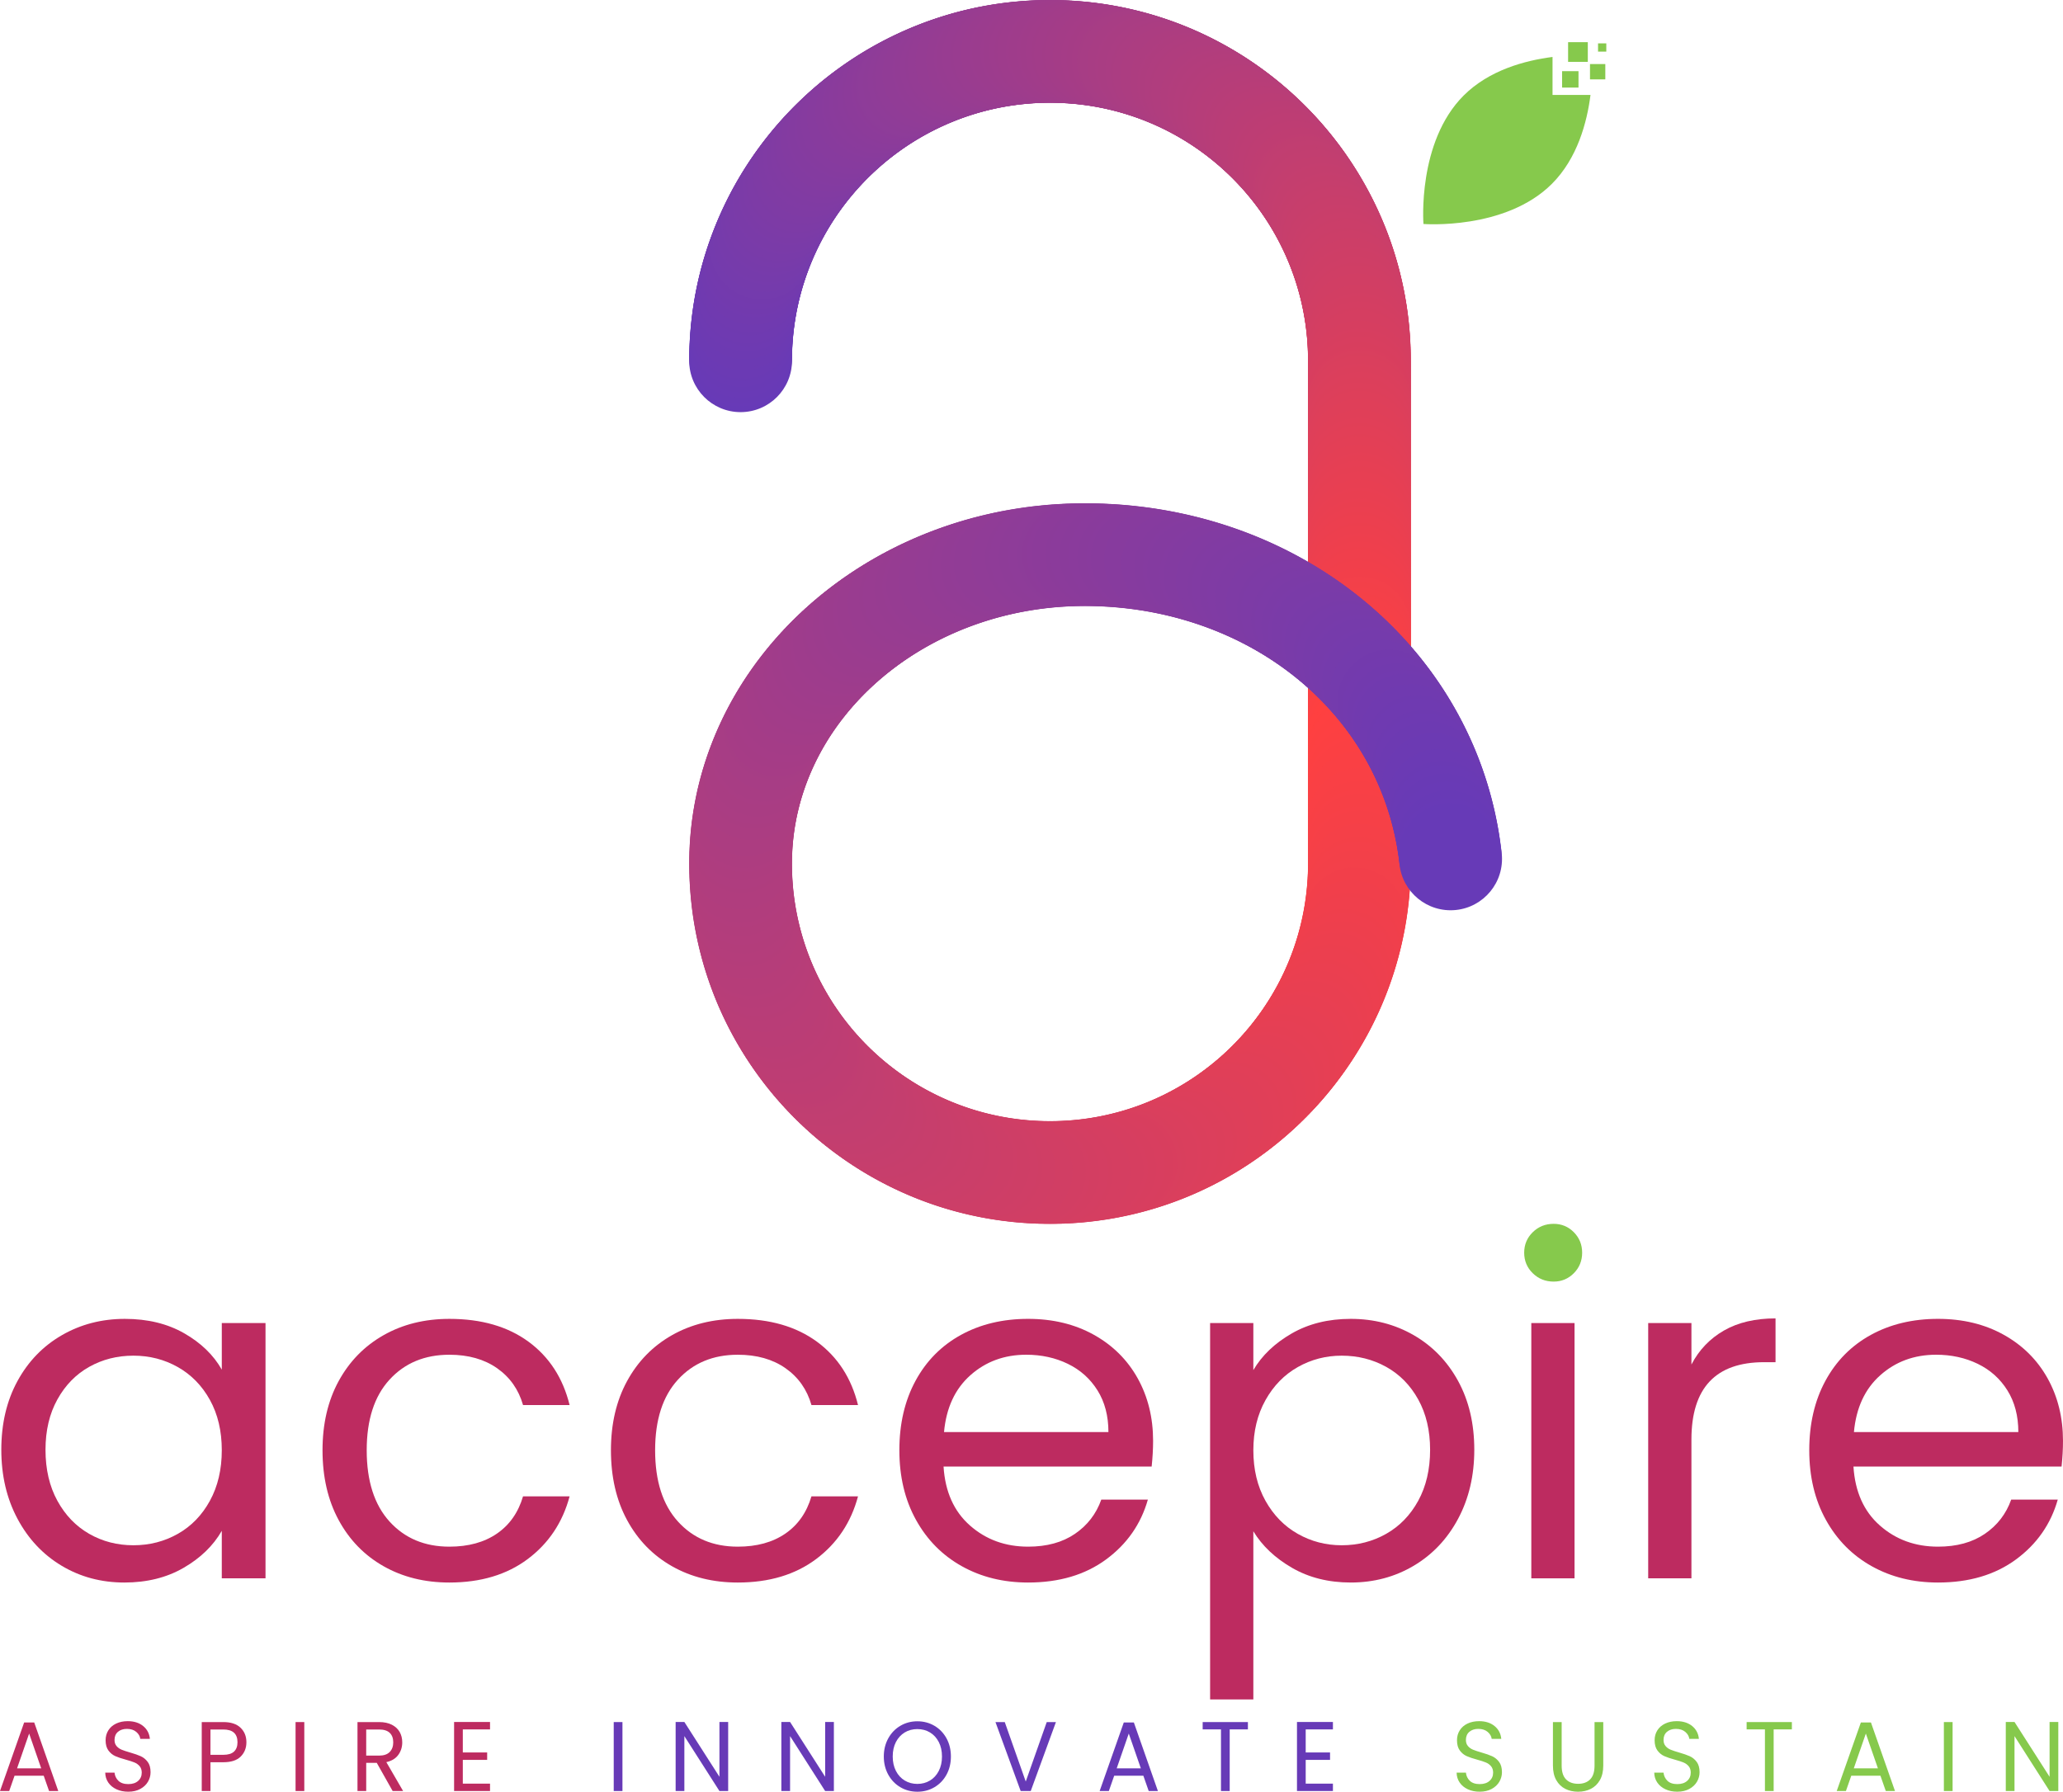 <?xml version="1.0" encoding="utf-8"?>
<!-- Generator: Adobe Illustrator 27.4.0, SVG Export Plug-In . SVG Version: 6.00 Build 0)  -->
<svg version="1.1" id="Layer_1" xmlns="http://www.w3.org/2000/svg" xmlns:xlink="http://www.w3.org/1999/xlink" x="0px" y="0px"
	 viewBox="0 0 500 434.333" style="enable-background:new 0 0 500 434.333;" xml:space="preserve">
<style type="text/css">
	.st0{fill:#673AB7;}
	.st1{fill:#683AB7;}
	.st2{fill:#683AB6;}
	.st3{fill:#693AB6;}
	.st4{fill:#693AB5;}
	.st5{fill:#6A3AB5;}
	.st6{fill:#6A3AB4;}
	.st7{fill:#6B3AB4;}
	.st8{fill:#6C3AB3;}
	.st9{fill:#6D3AB2;}
	.st10{fill:#6E3AB2;}
	.st11{fill:#6E3AB1;}
	.st12{fill:#6F3AB1;}
	.st13{fill:#6F3AB0;}
	.st14{fill:#703AB0;}
	.st15{fill:#713AAF;}
	.st16{fill:#723AAF;}
	.st17{fill:#723AAE;}
	.st18{fill:#733AAE;}
	.st19{fill:#733AAD;}
	.st20{fill:#743BAD;}
	.st21{fill:#753BAC;}
	.st22{fill:#763BAC;}
	.st23{fill:#763BAB;}
	.st24{fill:#773BAB;}
	.st25{fill:#773BAA;}
	.st26{fill:#783BAA;}
	.st27{fill:#783BA9;}
	.st28{fill:#793BA9;}
	.st29{fill:#7A3BA9;}
	.st30{fill:#7A3BA8;}
	.st31{fill:#7B3BA8;}
	.st32{fill:#7B3BA7;}
	.st33{fill:#7C3BA7;}
	.st34{fill:#7C3BA6;}
	.st35{fill:#7D3BA6;}
	.st36{fill:#7D3BA5;}
	.st37{fill:#7E3BA5;}
	.st38{fill:#7F3BA4;}
	.st39{fill:#803BA4;}
	.st40{fill:#803BA3;}
	.st41{fill:#813BA3;}
	.st42{fill:#813BA2;}
	.st43{fill:#823BA2;}
	.st44{fill:#833BA1;}
	.st45{fill:#843BA1;}
	.st46{fill:#843BA0;}
	.st47{fill:#853BA0;}
	.st48{fill:#853B9F;}
	.st49{fill:#863B9F;}
	.st50{fill:#873B9E;}
	.st51{fill:#883B9D;}
	.st52{fill:#893B9D;}
	.st53{fill:#893B9C;}
	.st54{fill:#8A3B9C;}
	.st55{fill:#8A3B9B;}
	.st56{fill:#8B3B9B;}
	.st57{fill:#8B3B9A;}
	.st58{fill:#8C3B9A;}
	.st59{fill:#8D3B9A;}
	.st60{fill:#8D3B99;}
	.st61{fill:#8D3C99;}
	.st62{fill:#8E3C99;}
	.st63{fill:#8E3C98;}
	.st64{fill:#8F3C98;}
	.st65{fill:#8F3C97;}
	.st66{fill:#903C97;}
	.st67{fill:#913C96;}
	.st68{fill:#923C96;}
	.st69{fill:#923C95;}
	.st70{fill:#933C95;}
	.st71{fill:#933C94;}
	.st72{fill:#943C94;}
	.st73{fill:#953C93;}
	.st74{fill:#963C92;}
	.st75{fill:#973C92;}
	.st76{fill:#973C91;}
	.st77{fill:#983C91;}
	.st78{fill:#983C90;}
	.st79{fill:#993C90;}
	.st80{fill:#9A3C8F;}
	.st81{fill:#9B3C8F;}
	.st82{fill:#9B3C8E;}
	.st83{fill:#9C3C8E;}
	.st84{fill:#9C3C8D;}
	.st85{fill:#9D3C8D;}
	.st86{fill:#9D3C8C;}
	.st87{fill:#9E3C8C;}
	.st88{fill:#9F3C8C;}
	.st89{fill:#9F3C8B;}
	.st90{fill:#A03C8B;}
	.st91{fill:#A03C8A;}
	.st92{fill:#A13C8A;}
	.st93{fill:#A13C89;}
	.st94{fill:#A23C89;}
	.st95{fill:#A23C88;}
	.st96{fill:#A33C88;}
	.st97{fill:#A43C87;}
	.st98{fill:#A53C87;}
	.st99{fill:#A53C86;}
	.st100{fill:#A63C86;}
	.st101{fill:#A63D85;}
	.st102{fill:#A73D85;}
	.st103{fill:#A83D84;}
	.st104{fill:#A93D84;}
	.st105{fill:#A93D83;}
	.st106{fill:#AA3D83;}
	.st107{fill:#AA3D82;}
	.st108{fill:#AB3D82;}
	.st109{fill:#AC3D81;}
	.st110{fill:#AD3D80;}
	.st111{fill:#AE3D80;}
	.st112{fill:#AE3D7F;}
	.st113{fill:#AF3D7F;}
	.st114{fill:#AF3D7E;}
	.st115{fill:#B03D7E;}
	.st116{fill:#B13D7D;}
	.st117{fill:#B23D7D;}
	.st118{fill:#B23D7C;}
	.st119{fill:#B33D7C;}
	.st120{fill:#B33D7B;}
	.st121{fill:#B43D7B;}
	.st122{fill:#B43D7A;}
	.st123{fill:#B53D7A;}
	.st124{fill:#B63D79;}
	.st125{fill:#B73D79;}
	.st126{fill:#B73D78;}
	.st127{fill:#B83D78;}
	.st128{fill:#B83D77;}
	.st129{fill:#B93D77;}
	.st130{fill:#BA3D76;}
	.st131{fill:#BB3D75;}
	.st132{fill:#BC3D75;}
	.st133{fill:#BC3D74;}
	.st134{fill:#BD3D74;}
	.st135{fill:#BD3D73;}
	.st136{fill:#BE3D73;}
	.st137{fill:#BF3D72;}
	.st138{fill:#C03D72;}
	.st139{fill:#C03E71;}
	.st140{fill:#C13E71;}
	.st141{fill:#C13E70;}
	.st142{fill:#C23E70;}
	.st143{fill:#C33E6F;}
	.st144{fill:#C43E6F;}
	.st145{fill:#C43E6E;}
	.st146{fill:#C53E6E;}
	.st147{fill:#C53E6D;}
	.st148{fill:#C63E6D;}
	.st149{fill:#C63E6C;}
	.st150{fill:#C73E6C;}
	.st151{fill:#C73E6B;}
	.st152{fill:#C83E6B;}
	.st153{fill:#C93E6B;}
	.st154{fill:#C93E6A;}
	.st155{fill:#CA3E6A;}
	.st156{fill:#CA3E69;}
	.st157{fill:#CB3E69;}
	.st158{fill:#CB3E68;}
	.st159{fill:#CC3E68;}
	.st160{fill:#CD3E67;}
	.st161{fill:#CE3E67;}
	.st162{fill:#CE3E66;}
	.st163{fill:#CF3E66;}
	.st164{fill:#CF3E65;}
	.st165{fill:#D03E65;}
	.st166{fill:#D13E64;}
	.st167{fill:#D23E63;}
	.st168{fill:#D33E63;}
	.st169{fill:#D33E62;}
	.st170{fill:#D43E62;}
	.st171{fill:#D43E61;}
	.st172{fill:#D53E61;}
	.st173{fill:#D63E60;}
	.st174{fill:#D73E60;}
	.st175{fill:#D73E5F;}
	.st176{fill:#D83E5F;}
	.st177{fill:#D83E5E;}
	.st178{fill:#D93E5E;}
	.st179{fill:#D93F5E;}
	.st180{fill:#D93F5D;}
	.st181{fill:#DA3F5D;}
	.st182{fill:#DB3F5D;}
	.st183{fill:#DB3F5C;}
	.st184{fill:#DC3F5C;}
	.st185{fill:#DC3F5B;}
	.st186{fill:#DD3F5B;}
	.st187{fill:#DD3F5A;}
	.st188{fill:#DE3F5A;}
	.st189{fill:#DF3F59;}
	.st190{fill:#E03F58;}
	.st191{fill:#E13F58;}
	.st192{fill:#E13F57;}
	.st193{fill:#E23F57;}
	.st194{fill:#E23F56;}
	.st195{fill:#E33F56;}
	.st196{fill:#E43F55;}
	.st197{fill:#E53F55;}
	.st198{fill:#E53F54;}
	.st199{fill:#E63F54;}
	.st200{fill:#E63F53;}
	.st201{fill:#E73F53;}
	.st202{fill:#E83F52;}
	.st203{fill:#E93F52;}
	.st204{fill:#E93F51;}
	.st205{fill:#EA3F51;}
	.st206{fill:#EA3F50;}
	.st207{fill:#EB3F50;}
	.st208{fill:#EB3F4F;}
	.st209{fill:#EC3F4F;}
	.st210{fill:#EC3F4E;}
	.st211{fill:#ED3F4E;}
	.st212{fill:#EE3F4E;}
	.st213{fill:#EE3F4D;}
	.st214{fill:#EF3F4D;}
	.st215{fill:#EF3F4C;}
	.st216{fill:#F03F4C;}
	.st217{fill:#F03F4B;}
	.st218{fill:#F13F4B;}
	.st219{fill:#F23F4A;}
	.st220{fill:#F3404A;}
	.st221{fill:#F34049;}
	.st222{fill:#F44049;}
	.st223{fill:#F44048;}
	.st224{fill:#F54048;}
	.st225{fill:#F64047;}
	.st226{fill:#F74047;}
	.st227{fill:#F74046;}
	.st228{fill:#F84046;}
	.st229{fill:#F84045;}
	.st230{fill:#F94045;}
	.st231{fill:#FA4044;}
	.st232{fill:#FB4043;}
	.st233{fill:#FC4043;}
	.st234{fill:#FC4042;}
	.st235{fill:#FD4042;}
	.st236{fill:#FD4041;}
	.st237{fill:#FE4041;}
	.st238{fill:#FE4040;}
	.st239{fill:#FF4040;}
	.st240{fill:#86C94C;}
	.st241{fill:#BD2B60;}
</style>
<g>
	<g>
		<circle class="st0" cx="179.493" cy="87.448" r="12.458"/>
		<circle class="st0" cx="179.496" cy="86.76" r="12.458"/>
		<circle class="st1" cx="179.506" cy="86.074" r="12.458"/>
		<circle class="st2" cx="179.521" cy="85.388" r="12.458"/>
		<circle class="st2" cx="179.543" cy="84.705" r="12.458"/>
		<circle class="st3" cx="179.57" cy="84.023" r="12.458"/>
		<circle class="st3" cx="179.604" cy="83.342" r="12.458"/>
		<circle class="st4" cx="179.643" cy="82.663" r="12.458"/>
		<circle class="st4" cx="179.689" cy="81.986" r="12.458"/>
		<circle class="st5" cx="179.741" cy="81.311" r="12.458"/>
		<circle class="st5" cx="179.798" cy="80.637" r="12.458"/>
		<circle class="st6" cx="179.862" cy="79.965" r="12.458"/>
		<circle class="st7" cx="179.932" cy="79.294" r="12.458"/>
		<circle class="st7" cx="180.007" cy="78.625" r="12.458"/>
		<circle class="st7" cx="180.088" cy="77.959" r="12.458"/>
		<circle class="st8" cx="180.175" cy="77.293" r="12.458"/>
		<circle class="st8" cx="180.268" cy="76.63" r="12.458"/>
		<circle class="st8" cx="180.366" cy="75.969" r="12.458"/>
		<circle class="st8" cx="180.471" cy="75.309" r="12.458"/>
		<circle class="st9" cx="180.581" cy="74.652" r="12.458"/>
		<circle class="st9" cx="180.697" cy="73.996" r="12.458"/>
		<circle class="st9" cx="180.818" cy="73.342" r="12.458"/>
		<circle class="st10" cx="180.945" cy="72.691" r="12.458"/>
		<circle class="st10" cx="181.078" cy="72.041" r="12.458"/>
		<circle class="st11" cx="181.216" cy="71.394" r="12.458"/>
		<circle class="st12" cx="181.36" cy="70.748" r="12.458"/>
		<circle class="st12" cx="181.509" cy="70.105" r="12.458"/>
		<circle class="st12" cx="181.664" cy="69.464" r="12.458"/>
		<circle class="st13" cx="181.824" cy="68.824" r="12.458"/>
		<circle class="st14" cx="181.99" cy="68.187" r="12.458"/>
		<circle class="st14" cx="182.161" cy="67.553" r="12.458"/>
		<circle class="st14" cx="182.338" cy="66.92" r="12.458"/>
		<circle class="st15" cx="182.52" cy="66.29" r="12.458"/>
		<circle class="st15" cx="182.707" cy="65.662" r="12.458"/>
		<circle class="st15" cx="182.9" cy="65.037" r="12.458"/>
		<circle class="st16" cx="183.098" cy="64.413" r="12.458"/>
		<circle class="st17" cx="183.301" cy="63.792" r="12.458"/>
		<circle class="st17" cx="183.509" cy="63.174" r="12.458"/>
		<circle class="st18" cx="183.723" cy="62.558" r="12.458"/>
		<circle class="st18" cx="183.942" cy="61.944" r="12.458"/>
		<circle class="st19" cx="184.166" cy="61.333" r="12.458"/>
		<circle class="st19" cx="184.395" cy="60.724" r="12.458"/>
		<circle class="st20" cx="184.629" cy="60.118" r="12.458"/>
		<circle class="st20" cx="184.869" cy="59.514" r="12.458"/>
		<circle class="st20" cx="185.113" cy="58.913" r="12.458"/>
		<circle class="st21" cx="185.363" cy="58.315" r="12.458"/>
		<circle class="st21" cx="185.617" cy="57.719" r="12.458"/>
		<circle class="st21" cx="185.876" cy="57.126" r="12.458"/>
		<circle class="st22" cx="186.141" cy="56.536" r="12.458"/>
		<circle class="st23" cx="186.41" cy="55.948" r="12.458"/>
		<circle class="st23" cx="186.684" cy="55.363" r="12.458"/>
		<circle class="st23" cx="186.964" cy="54.781" r="12.458"/>
		<circle class="st24" cx="187.248" cy="54.201" r="12.458"/>
		<circle class="st25" cx="187.536" cy="53.625" r="12.458"/>
		<circle class="st25" cx="187.83" cy="53.051" r="12.458"/>
		<circle class="st26" cx="188.128" cy="52.48" r="12.458"/>
		<circle class="st26" cx="188.431" cy="51.912" r="12.458"/>
		<circle class="st27" cx="188.739" cy="51.347" r="12.458"/>
		<circle class="st28" cx="189.052" cy="50.784" r="12.458"/>
		<circle class="st28" cx="189.369" cy="50.225" r="12.458"/>
		<circle class="st28" cx="189.691" cy="49.669" r="12.458"/>
		<circle class="st29" cx="190.017" cy="49.116" r="12.458"/>
		<circle class="st30" cx="190.348" cy="48.566" r="12.458"/>
		<circle class="st30" cx="190.684" cy="48.019" r="12.458"/>
		<circle class="st30" cx="191.024" cy="47.475" r="12.458"/>
		<circle class="st31" cx="191.368" cy="46.934" r="12.458"/>
		<circle class="st32" cx="191.718" cy="46.396" r="12.458"/>
		<circle class="st32" cx="192.071" cy="45.862" r="12.458"/>
		<circle class="st33" cx="192.429" cy="45.33" r="12.458"/>
		<circle class="st33" cx="192.792" cy="44.802" r="12.458"/>
		<circle class="st34" cx="193.158" cy="44.278" r="12.458"/>
		<circle class="st35" cx="193.529" cy="43.756" r="12.458"/>
		<circle class="st35" cx="193.905" cy="43.238" r="12.458"/>
		<circle class="st35" cx="194.285" cy="42.723" r="12.458"/>
		<circle class="st36" cx="194.669" cy="42.212" r="12.458"/>
		<circle class="st37" cx="195.057" cy="41.704" r="12.458"/>
		<circle class="st37" cx="195.449" cy="41.199" r="12.458"/>
		<circle class="st37" cx="195.846" cy="40.698" r="12.458"/>
		<circle class="st38" cx="196.247" cy="40.2" r="12.458"/>
		<circle class="st38" cx="196.652" cy="39.706" r="12.458"/>
		<circle class="st38" cx="197.061" cy="39.215" r="12.458"/>
		<circle class="st39" cx="197.474" cy="38.728" r="12.458"/>
		<circle class="st39" cx="197.891" cy="38.244" r="12.458"/>
		<circle class="st40" cx="198.312" cy="37.764" r="12.458"/>
		<circle class="st40" cx="198.738" cy="37.288" r="12.458"/>
		<circle class="st41" cx="199.167" cy="36.815" r="12.458"/>
		<circle class="st41" cx="199.6" cy="36.346" r="12.458"/>
		<circle class="st42" cx="200.037" cy="35.881" r="12.458"/>
		<circle class="st43" cx="200.478" cy="35.419" r="12.458"/>
		<circle class="st43" cx="200.923" cy="34.961" r="12.458"/>
		<circle class="st43" cx="201.372" cy="34.507" r="12.458"/>
		<circle class="st44" cx="201.825" cy="34.057" r="12.458"/>
		<circle class="st44" cx="202.281" cy="33.611" r="12.458"/>
		<circle class="st44" cx="202.741" cy="33.168" r="12.458"/>
		<circle class="st45" cx="203.205" cy="32.73" r="12.458"/>
		<circle class="st46" cx="203.673" cy="32.295" r="12.458"/>
		<circle class="st46" cx="204.144" cy="31.864" r="12.458"/>
		<circle class="st46" cx="204.619" cy="31.437" r="12.458"/>
		<circle class="st47" cx="205.098" cy="31.015" r="12.458"/>
		<circle class="st48" cx="205.58" cy="30.596" r="12.458"/>
		<circle class="st48" cx="206.066" cy="30.181" r="12.458"/>
		<circle class="st49" cx="206.555" cy="29.771" r="12.458"/>
		<circle class="st49" cx="207.048" cy="29.364" r="12.458"/>
		<circle class="st49" cx="207.544" cy="28.962" r="12.458"/>
		<circle class="st50" cx="208.044" cy="28.563" r="12.458"/>
		<circle class="st50" cx="208.548" cy="28.169" r="12.458"/>
		<circle class="st50" cx="209.054" cy="27.779" r="12.458"/>
		<circle class="st50" cx="209.565" cy="27.394" r="12.458"/>
		<circle class="st51" cx="210.078" cy="27.012" r="12.458"/>
		<circle class="st51" cx="210.595" cy="26.635" r="12.458"/>
		<circle class="st51" cx="211.115" cy="26.263" r="12.458"/>
		<circle class="st52" cx="211.639" cy="25.894" r="12.458"/>
		<circle class="st53" cx="212.166" cy="25.53" r="12.458"/>
		<circle class="st53" cx="212.696" cy="25.171" r="12.458"/>
		<circle class="st54" cx="213.229" cy="24.815" r="12.458"/>
		<circle class="st54" cx="213.765" cy="24.464" r="12.458"/>
		<circle class="st55" cx="214.305" cy="24.118" r="12.458"/>
		<circle class="st55" cx="214.848" cy="23.776" r="12.458"/>
		<circle class="st56" cx="215.394" cy="23.439" r="12.458"/>
		<circle class="st56" cx="215.943" cy="23.106" r="12.458"/>
		<circle class="st57" cx="216.495" cy="22.778" r="12.458"/>
		<circle class="st58" cx="217.05" cy="22.455" r="12.458"/>
		<circle class="st58" cx="217.608" cy="22.136" r="12.458"/>
		<circle class="st58" cx="218.169" cy="21.821" r="12.458"/>
		<circle class="st59" cx="218.733" cy="21.512" r="12.458"/>
		<circle class="st60" cx="219.3" cy="21.207" r="12.458"/>
		<circle class="st61" cx="219.87" cy="20.907" r="12.458"/>
		<circle class="st62" cx="220.442" cy="20.611" r="12.458"/>
		<circle class="st62" cx="221.018" cy="20.321" r="12.458"/>
		<circle class="st63" cx="221.596" cy="20.035" r="12.458"/>
		<circle class="st63" cx="222.178" cy="19.754" r="12.458"/>
		<circle class="st64" cx="222.762" cy="19.478" r="12.458"/>
		<circle class="st64" cx="223.348" cy="19.207" r="12.458"/>
		<circle class="st65" cx="223.938" cy="18.94" r="12.458"/>
		<circle class="st66" cx="224.53" cy="18.679" r="12.458"/>
		<circle class="st66" cx="225.125" cy="18.423" r="12.458"/>
		<circle class="st66" cx="225.722" cy="18.171" r="12.458"/>
		<circle class="st67" cx="226.322" cy="17.925" r="12.458"/>
		<circle class="st67" cx="226.925" cy="17.684" r="12.458"/>
		<circle class="st67" cx="227.53" cy="17.447" r="12.458"/>
		<circle class="st67" cx="228.138" cy="17.216" r="12.458"/>
		<circle class="st68" cx="228.748" cy="16.99" r="12.458"/>
		<circle class="st69" cx="229.36" cy="16.769" r="12.458"/>
		<circle class="st69" cx="229.976" cy="16.554" r="12.458"/>
		<circle class="st70" cx="230.593" cy="16.343" r="12.458"/>
		<circle class="st70" cx="231.213" cy="16.138" r="12.458"/>
		<circle class="st71" cx="231.836" cy="15.938" r="12.458"/>
		<circle class="st72" cx="232.46" cy="15.743" r="12.458"/>
		<circle class="st72" cx="233.087" cy="15.554" r="12.458"/>
		<circle class="st72" cx="233.717" cy="15.37" r="12.458"/>
		<circle class="st73" cx="234.348" cy="15.191" r="12.458"/>
		<circle class="st73" cx="234.982" cy="15.018" r="12.458"/>
		<circle class="st73" cx="235.618" cy="14.85" r="12.458"/>
		<circle class="st73" cx="236.257" cy="14.688" r="12.458"/>
		<circle class="st74" cx="236.897" cy="14.531" r="12.458"/>
		<circle class="st74" cx="237.54" cy="14.38" r="12.458"/>
		<circle class="st74" cx="238.184" cy="14.234" r="12.458"/>
		<circle class="st75" cx="238.831" cy="14.093" r="12.458"/>
		<circle class="st76" cx="239.48" cy="13.959" r="12.458"/>
		<circle class="st76" cx="240.131" cy="13.829" r="12.458"/>
		<circle class="st77" cx="240.784" cy="13.706" r="12.458"/>
		<circle class="st77" cx="241.439" cy="13.588" r="12.458"/>
		<circle class="st77" cx="242.095" cy="13.476" r="12.458"/>
		<circle class="st78" cx="242.754" cy="13.369" r="12.458"/>
		<circle class="st79" cx="243.415" cy="13.269" r="12.458"/>
		<circle class="st79" cx="244.077" cy="13.174" r="12.458"/>
		<circle class="st79" cx="244.742" cy="13.084" r="12.458"/>
		<circle class="st80" cx="245.408" cy="13.001" r="12.458"/>
		<circle class="st80" cx="246.076" cy="12.923" r="12.458"/>
		<circle class="st80" cx="246.746" cy="12.852" r="12.458"/>
		<circle class="st81" cx="247.417" cy="12.786" r="12.458"/>
		<circle class="st82" cx="248.091" cy="12.726" r="12.458"/>
		<circle class="st82" cx="248.766" cy="12.672" r="12.458"/>
		<circle class="st82" cx="249.442" cy="12.624" r="12.458"/>
		<circle class="st83" cx="250.12" cy="12.582" r="12.458"/>
		<circle class="st84" cx="250.8" cy="12.546" r="12.458"/>
		<circle class="st84" cx="251.482" cy="12.516" r="12.458"/>
		<circle class="st85" cx="252.165" cy="12.492" r="12.458"/>
		<circle class="st85" cx="252.849" cy="12.475" r="12.458"/>
		<circle class="st86" cx="253.535" cy="12.463" r="12.458"/>
		<circle class="st87" cx="254.223" cy="12.458" r="12.458"/>
		<circle class="st87" cx="254.911" cy="12.458" r="12.458"/>
		<circle class="st87" cx="255.598" cy="12.465" r="12.458"/>
		<circle class="st88" cx="256.284" cy="12.478" r="12.458"/>
		<circle class="st89" cx="256.968" cy="12.498" r="12.458"/>
		<circle class="st89" cx="257.651" cy="12.523" r="12.458"/>
		<circle class="st89" cx="258.332" cy="12.554" r="12.458"/>
		<circle class="st90" cx="259.012" cy="12.592" r="12.458"/>
		<circle class="st91" cx="259.689" cy="12.635" r="12.458"/>
		<circle class="st91" cx="260.366" cy="12.685" r="12.458"/>
		<circle class="st92" cx="261.04" cy="12.74" r="12.458"/>
		<circle class="st92" cx="261.713" cy="12.801" r="12.458"/>
		<circle class="st93" cx="262.384" cy="12.868" r="12.458"/>
		<circle class="st94" cx="263.053" cy="12.942" r="12.458"/>
		<circle class="st94" cx="263.721" cy="13.021" r="12.458"/>
		<circle class="st94" cx="264.387" cy="13.105" r="12.458"/>
		<circle class="st95" cx="265.051" cy="13.196" r="12.458"/>
		<circle class="st96" cx="265.713" cy="13.292" r="12.458"/>
		<circle class="st96" cx="266.373" cy="13.394" r="12.458"/>
		<circle class="st96" cx="267.031" cy="13.502" r="12.458"/>
		<circle class="st97" cx="267.688" cy="13.616" r="12.458"/>
		<circle class="st97" cx="268.342" cy="13.735" r="12.458"/>
		<circle class="st97" cx="268.995" cy="13.86" r="12.458"/>
		<circle class="st98" cx="269.645" cy="13.991" r="12.458"/>
		<circle class="st98" cx="270.293" cy="14.127" r="12.458"/>
		<circle class="st99" cx="270.94" cy="14.268" r="12.458"/>
		<circle class="st99" cx="271.584" cy="14.416" r="12.458"/>
		<circle class="st100" cx="272.226" cy="14.568" r="12.458"/>
		<circle class="st100" cx="272.866" cy="14.727" r="12.458"/>
		<circle class="st101" cx="273.503" cy="14.89" r="12.458"/>
		<circle class="st102" cx="274.139" cy="15.059" r="12.458"/>
		<circle class="st102" cx="274.772" cy="15.234" r="12.458"/>
		<circle class="st102" cx="275.403" cy="15.414" r="12.458"/>
		<circle class="st103" cx="276.032" cy="15.599" r="12.458"/>
		<circle class="st103" cx="276.659" cy="15.79" r="12.458"/>
		<circle class="st103" cx="277.283" cy="15.986" r="12.458"/>
		<circle class="st104" cx="277.905" cy="16.187" r="12.458"/>
		<circle class="st105" cx="278.524" cy="16.393" r="12.458"/>
		<circle class="st105" cx="279.141" cy="16.605" r="12.458"/>
		<circle class="st105" cx="279.756" cy="16.822" r="12.458"/>
		<circle class="st106" cx="280.368" cy="17.044" r="12.458"/>
		<circle class="st106" cx="280.977" cy="17.271" r="12.458"/>
		<circle class="st107" cx="281.585" cy="17.504" r="12.458"/>
		<circle class="st108" cx="282.189" cy="17.741" r="12.458"/>
		<circle class="st108" cx="282.791" cy="17.984" r="12.458"/>
		<circle class="st108" cx="283.391" cy="18.231" r="12.458"/>
		<circle class="st109" cx="283.987" cy="18.484" r="12.458"/>
		<circle class="st109" cx="284.582" cy="18.741" r="12.458"/>
		<circle class="st109" cx="285.173" cy="19.004" r="12.458"/>
		<circle class="st109" cx="285.762" cy="19.271" r="12.458"/>
		<circle class="st110" cx="286.348" cy="19.544" r="12.458"/>
		<circle class="st110" cx="286.931" cy="19.821" r="12.458"/>
		<circle class="st110" cx="287.512" cy="20.103" r="12.458"/>
		<circle class="st111" cx="288.089" cy="20.39" r="12.458"/>
		<circle class="st112" cx="288.664" cy="20.682" r="12.458"/>
		<circle class="st112" cx="289.236" cy="20.978" r="12.458"/>
		<circle class="st113" cx="289.805" cy="21.28" r="12.458"/>
		<circle class="st113" cx="290.372" cy="21.586" r="12.458"/>
		<circle class="st114" cx="290.935" cy="21.896" r="12.458"/>
		<circle class="st115" cx="291.495" cy="22.212" r="12.458"/>
		<circle class="st115" cx="292.053" cy="22.532" r="12.458"/>
		<circle class="st115" cx="292.607" cy="22.857" r="12.458"/>
		<circle class="st115" cx="293.158" cy="23.186" r="12.458"/>
		<circle class="st116" cx="293.707" cy="23.52" r="12.458"/>
		<circle class="st116" cx="294.252" cy="23.858" r="12.458"/>
		<circle class="st116" cx="294.794" cy="24.201" r="12.458"/>
		<circle class="st117" cx="295.333" cy="24.548" r="12.458"/>
		<circle class="st118" cx="295.868" cy="24.9" r="12.458"/>
		<circle class="st118" cx="296.401" cy="25.257" r="12.458"/>
		<circle class="st119" cx="296.93" cy="25.617" r="12.458"/>
		<circle class="st119" cx="297.456" cy="25.982" r="12.458"/>
		<circle class="st120" cx="297.979" cy="26.352" r="12.458"/>
		<circle class="st120" cx="298.498" cy="26.726" r="12.458"/>
		<circle class="st121" cx="299.014" cy="27.104" r="12.458"/>
		<circle class="st121" cx="299.527" cy="27.486" r="12.458"/>
		<circle class="st122" cx="300.036" cy="27.873" r="12.458"/>
		<circle class="st123" cx="300.542" cy="28.264" r="12.458"/>
		<circle class="st123" cx="301.045" cy="28.659" r="12.458"/>
		<circle class="st123" cx="301.544" cy="29.058" r="12.458"/>
		<circle class="st124" cx="302.04" cy="29.461" r="12.458"/>
		<circle class="st124" cx="302.532" cy="29.869" r="12.458"/>
		<circle class="st124" cx="303.02" cy="30.281" r="12.458"/>
		<circle class="st124" cx="303.505" cy="30.696" r="12.458"/>
		<circle class="st125" cx="303.986" cy="31.116" r="12.458"/>
		<circle class="st126" cx="304.464" cy="31.54" r="12.458"/>
		<circle class="st126" cx="304.938" cy="31.968" r="12.458"/>
		<circle class="st127" cx="305.409" cy="32.399" r="12.458"/>
		<circle class="st127" cx="305.875" cy="32.835" r="12.458"/>
		<circle class="st128" cx="306.338" cy="33.274" r="12.458"/>
		<circle class="st129" cx="306.798" cy="33.718" r="12.458"/>
		<circle class="st129" cx="307.253" cy="34.165" r="12.458"/>
		<circle class="st129" cx="307.705" cy="34.616" r="12.458"/>
		<circle class="st130" cx="308.153" cy="35.071" r="12.458"/>
		<circle class="st130" cx="308.597" cy="35.53" r="12.458"/>
		<circle class="st130" cx="309.037" cy="35.992" r="12.458"/>
		<circle class="st130" cx="309.473" cy="36.459" r="12.458"/>
		<circle class="st131" cx="309.905" cy="36.929" r="12.458"/>
		<circle class="st131" cx="310.334" cy="37.402" r="12.458"/>
		<circle class="st131" cx="310.758" cy="37.879" r="12.458"/>
		<circle class="st132" cx="311.178" cy="38.36" r="12.458"/>
		<circle class="st133" cx="311.594" cy="38.845" r="12.458"/>
		<circle class="st133" cx="312.007" cy="39.333" r="12.458"/>
		<circle class="st134" cx="312.415" cy="39.824" r="12.458"/>
		<circle class="st134" cx="312.819" cy="40.319" r="12.458"/>
		<circle class="st134" cx="313.218" cy="40.818" r="12.458"/>
		<circle class="st135" cx="313.614" cy="41.32" r="12.458"/>
		<circle class="st136" cx="314.006" cy="41.826" r="12.458"/>
		<circle class="st136" cx="314.393" cy="42.334" r="12.458"/>
		<circle class="st136" cx="314.776" cy="42.847" r="12.458"/>
		<circle class="st137" cx="315.154" cy="43.362" r="12.458"/>
		<circle class="st137" cx="315.529" cy="43.881" r="12.458"/>
		<circle class="st137" cx="315.899" cy="44.404" r="12.458"/>
		<circle class="st138" cx="316.265" cy="44.929" r="12.458"/>
		<circle class="st139" cx="316.626" cy="45.458" r="12.458"/>
		<circle class="st139" cx="316.983" cy="45.99" r="12.458"/>
		<circle class="st140" cx="317.335" cy="46.525" r="12.458"/>
		<circle class="st140" cx="317.683" cy="47.064" r="12.458"/>
		<circle class="st141" cx="318.027" cy="47.605" r="12.458"/>
		<circle class="st141" cx="318.366" cy="48.15" r="12.458"/>
		<circle class="st142" cx="318.7" cy="48.698" r="12.458"/>
		<circle class="st142" cx="319.03" cy="49.249" r="12.458"/>
		<circle class="st142" cx="319.356" cy="49.803" r="12.458"/>
		<circle class="st143" cx="319.676" cy="50.36" r="12.458"/>
		<circle class="st143" cx="319.992" cy="50.919" r="12.458"/>
		<circle class="st143" cx="320.304" cy="51.482" r="12.458"/>
		<circle class="st144" cx="320.611" cy="52.048" r="12.458"/>
		<circle class="st145" cx="320.913" cy="52.617" r="12.458"/>
		<circle class="st145" cx="321.21" cy="53.189" r="12.458"/>
		<circle class="st145" cx="321.502" cy="53.763" r="12.458"/>
		<circle class="st146" cx="321.79" cy="54.34" r="12.458"/>
		<circle class="st147" cx="322.073" cy="54.921" r="12.458"/>
		<circle class="st147" cx="322.351" cy="55.503" r="12.458"/>
		<circle class="st148" cx="322.624" cy="56.089" r="12.458"/>
		<circle class="st148" cx="322.892" cy="56.678" r="12.458"/>
		<circle class="st149" cx="323.155" cy="57.269" r="12.458"/>
		<circle class="st150" cx="323.413" cy="57.862" r="12.458"/>
		<circle class="st150" cx="323.667" cy="58.459" r="12.458"/>
		<circle class="st150" cx="323.915" cy="59.058" r="12.458"/>
		<circle class="st151" cx="324.158" cy="59.66" r="12.458"/>
		<circle class="st152" cx="324.396" cy="60.264" r="12.458"/>
		<circle class="st152" cx="324.629" cy="60.871" r="12.458"/>
		<circle class="st152" cx="324.857" cy="61.48" r="12.458"/>
		<circle class="st153" cx="325.08" cy="62.092" r="12.458"/>
		<circle class="st154" cx="325.298" cy="62.706" r="12.458"/>
		<circle class="st154" cx="325.51" cy="63.322" r="12.458"/>
		<circle class="st155" cx="325.717" cy="63.942" r="12.458"/>
		<circle class="st155" cx="325.919" cy="64.563" r="12.458"/>
		<circle class="st156" cx="326.116" cy="65.187" r="12.458"/>
		<circle class="st157" cx="326.307" cy="65.813" r="12.458"/>
		<circle class="st157" cx="326.493" cy="66.442" r="12.458"/>
		<circle class="st157" cx="326.674" cy="67.072" r="12.458"/>
		<circle class="st158" cx="326.849" cy="67.705" r="12.458"/>
		<circle class="st159" cx="327.019" cy="68.341" r="12.458"/>
		<circle class="st159" cx="327.184" cy="68.978" r="12.458"/>
		<circle class="st159" cx="327.343" cy="69.618" r="12.458"/>
		<circle class="st160" cx="327.496" cy="70.259" r="12.458"/>
		<circle class="st160" cx="327.644" cy="70.903" r="12.458"/>
		<circle class="st160" cx="327.786" cy="71.549" r="12.458"/>
		<circle class="st161" cx="327.923" cy="72.197" r="12.458"/>
		<circle class="st162" cx="328.055" cy="72.847" r="12.458"/>
		<circle class="st162" cx="328.18" cy="73.5" r="12.458"/>
		<circle class="st162" cx="328.3" cy="74.154" r="12.458"/>
		<circle class="st163" cx="328.415" cy="74.81" r="12.458"/>
		<circle class="st163" cx="328.523" cy="75.468" r="12.458"/>
		<circle class="st164" cx="328.626" cy="76.128" r="12.458"/>
		<circle class="st165" cx="328.724" cy="76.79" r="12.458"/>
		<circle class="st165" cx="328.815" cy="77.453" r="12.458"/>
		<circle class="st165" cx="328.901" cy="78.119" r="12.458"/>
		<circle class="st166" cx="328.98" cy="78.786" r="12.458"/>
		<circle class="st166" cx="329.054" cy="79.455" r="12.458"/>
		<circle class="st166" cx="329.122" cy="80.126" r="12.458"/>
		<circle class="st166" cx="329.184" cy="80.799" r="12.458"/>
		<circle class="st167" cx="329.241" cy="81.473" r="12.458"/>
		<circle class="st167" cx="329.291" cy="82.149" r="12.458"/>
		<circle class="st167" cx="329.335" cy="82.827" r="12.458"/>
		<circle class="st168" cx="329.373" cy="83.506" r="12.458"/>
		<circle class="st169" cx="329.406" cy="84.187" r="12.458"/>
		<circle class="st169" cx="329.432" cy="84.869" r="12.458"/>
		<circle class="st170" cx="329.452" cy="85.553" r="12.458"/>
		<circle class="st170" cx="329.466" cy="86.239" r="12.458"/>
		<circle class="st171" cx="329.473" cy="86.926" r="12.458"/>
		<circle class="st172" cx="329.475" cy="87.605" r="12.458"/>
		<circle class="st172" cx="329.475" cy="88.259" r="12.458"/>
		<circle class="st172" cx="329.475" cy="88.912" r="12.458"/>
		<circle class="st172" cx="329.475" cy="89.565" r="12.458"/>
		<circle class="st173" cx="329.475" cy="90.218" r="12.458"/>
		<circle class="st173" cx="329.475" cy="90.871" r="12.458"/>
		<circle class="st173" cx="329.475" cy="91.524" r="12.458"/>
		<circle class="st174" cx="329.475" cy="92.177" r="12.458"/>
		<circle class="st175" cx="329.475" cy="92.831" r="12.458"/>
		<circle class="st175" cx="329.475" cy="93.484" r="12.458"/>
		<circle class="st176" cx="329.475" cy="94.137" r="12.458"/>
		<circle class="st176" cx="329.475" cy="94.79" r="12.458"/>
		<circle class="st177" cx="329.475" cy="95.443" r="12.458"/>
		<circle class="st177" cx="329.475" cy="96.096" r="12.458"/>
		<circle class="st178" cx="329.475" cy="96.749" r="12.458"/>
		<circle class="st179" cx="329.475" cy="97.402" r="12.458"/>
		<circle class="st180" cx="329.475" cy="98.056" r="12.458"/>
		<circle class="st181" cx="329.475" cy="98.709" r="12.458"/>
		<circle class="st181" cx="329.475" cy="99.362" r="12.458"/>
		<circle class="st181" cx="329.475" cy="100.015" r="12.458"/>
		<circle class="st182" cx="329.475" cy="100.668" r="12.458"/>
		<circle class="st183" cx="329.475" cy="101.321" r="12.458"/>
		<circle class="st183" cx="329.475" cy="101.974" r="12.458"/>
		<circle class="st184" cx="329.475" cy="102.628" r="12.458"/>
		<circle class="st184" cx="329.475" cy="103.281" r="12.458"/>
		<circle class="st185" cx="329.475" cy="103.934" r="12.458"/>
		<circle class="st185" cx="329.475" cy="104.587" r="12.458"/>
		<circle class="st186" cx="329.475" cy="105.24" r="12.458"/>
		<circle class="st186" cx="329.475" cy="105.893" r="12.458"/>
		<circle class="st187" cx="329.475" cy="106.546" r="12.458"/>
		<circle class="st188" cx="329.475" cy="107.199" r="12.458"/>
		<circle class="st188" cx="329.475" cy="107.853" r="12.458"/>
		<circle class="st188" cx="329.475" cy="108.506" r="12.458"/>
		<circle class="st189" cx="329.475" cy="109.159" r="12.458"/>
		<circle class="st189" cx="329.475" cy="109.812" r="12.458"/>
		<circle class="st189" cx="329.475" cy="110.465" r="12.458"/>
		<circle class="st189" cx="329.475" cy="111.118" r="12.458"/>
		<circle class="st190" cx="329.475" cy="111.771" r="12.458"/>
		<circle class="st190" cx="329.475" cy="112.425" r="12.458"/>
		<circle class="st190" cx="329.475" cy="113.078" r="12.458"/>
		<circle class="st191" cx="329.475" cy="113.731" r="12.458"/>
		<circle class="st191" cx="329.475" cy="114.384" r="12.458"/>
		<circle class="st192" cx="329.475" cy="115.037" r="12.458"/>
		<circle class="st193" cx="329.475" cy="115.69" r="12.458"/>
		<circle class="st193" cx="329.475" cy="116.343" r="12.458"/>
		<circle class="st193" cx="329.475" cy="116.996" r="12.458"/>
		<circle class="st194" cx="329.475" cy="117.65" r="12.458"/>
		<circle class="st195" cx="329.475" cy="118.303" r="12.458"/>
		<circle class="st195" cx="329.475" cy="118.956" r="12.458"/>
		<circle class="st195" cx="329.475" cy="119.609" r="12.458"/>
		<circle class="st196" cx="329.475" cy="120.262" r="12.458"/>
		<circle class="st196" cx="329.475" cy="120.915" r="12.458"/>
		<circle class="st196" cx="329.475" cy="121.568" r="12.458"/>
		<circle class="st197" cx="329.475" cy="122.222" r="12.458"/>
		<circle class="st198" cx="329.475" cy="122.875" r="12.458"/>
		<circle class="st198" cx="329.475" cy="123.528" r="12.458"/>
		<circle class="st199" cx="329.475" cy="124.181" r="12.458"/>
		<circle class="st199" cx="329.475" cy="124.834" r="12.458"/>
		<circle class="st200" cx="329.475" cy="125.487" r="12.458"/>
		<circle class="st200" cx="329.475" cy="126.14" r="12.458"/>
		<circle class="st201" cx="329.475" cy="126.793" r="12.458"/>
		<circle class="st201" cx="329.475" cy="127.447" r="12.458"/>
		<circle class="st201" cx="329.475" cy="128.1" r="12.458"/>
		<circle class="st202" cx="329.475" cy="128.753" r="12.458"/>
		<circle class="st202" cx="329.475" cy="129.406" r="12.458"/>
		<circle class="st202" cx="329.475" cy="130.059" r="12.458"/>
		<circle class="st203" cx="329.475" cy="130.712" r="12.458"/>
		<circle class="st204" cx="329.475" cy="131.365" r="12.458"/>
		<circle class="st204" cx="329.475" cy="132.019" r="12.458"/>
		<circle class="st204" cx="329.475" cy="132.672" r="12.458"/>
		<circle class="st205" cx="329.475" cy="133.325" r="12.458"/>
		<circle class="st206" cx="329.475" cy="133.978" r="12.458"/>
		<circle class="st206" cx="329.475" cy="134.631" r="12.458"/>
		<circle class="st207" cx="329.475" cy="135.284" r="12.458"/>
		<circle class="st207" cx="329.475" cy="135.937" r="12.458"/>
		<circle class="st208" cx="329.475" cy="136.59" r="12.458"/>
		<circle class="st209" cx="329.475" cy="137.244" r="12.458"/>
		<circle class="st209" cx="329.475" cy="137.897" r="12.458"/>
		<circle class="st209" cx="329.475" cy="138.55" r="12.458"/>
		<circle class="st210" cx="329.475" cy="139.203" r="12.458"/>
		<circle class="st211" cx="329.475" cy="139.856" r="12.458"/>
		<circle class="st211" cx="329.475" cy="140.509" r="12.458"/>
		<circle class="st211" cx="329.475" cy="141.162" r="12.458"/>
		<circle class="st212" cx="329.475" cy="141.816" r="12.458"/>
		<circle class="st213" cx="329.475" cy="142.469" r="12.458"/>
		<circle class="st213" cx="329.475" cy="143.122" r="12.458"/>
		<circle class="st214" cx="329.475" cy="143.775" r="12.458"/>
		<circle class="st214" cx="329.475" cy="144.428" r="12.458"/>
		<circle class="st215" cx="329.475" cy="145.081" r="12.458"/>
		<circle class="st216" cx="329.475" cy="145.734" r="12.458"/>
		<circle class="st216" cx="329.475" cy="146.388" r="12.458"/>
		<circle class="st216" cx="329.475" cy="147.041" r="12.458"/>
		<circle class="st217" cx="329.475" cy="147.694" r="12.458"/>
		<circle class="st218" cx="329.475" cy="148.347" r="12.458"/>
		<circle class="st218" cx="329.475" cy="149" r="12.458"/>
		<circle class="st218" cx="329.475" cy="149.653" r="12.458"/>
		<circle class="st219" cx="329.475" cy="150.306" r="12.458"/>
		<circle class="st219" cx="329.475" cy="150.959" r="12.458"/>
		<circle class="st219" cx="329.475" cy="151.613" r="12.458"/>
		<circle class="st220" cx="329.475" cy="152.266" r="12.458"/>
		<circle class="st220" cx="329.475" cy="152.919" r="12.458"/>
		<circle class="st221" cx="329.475" cy="153.572" r="12.458"/>
		<circle class="st221" cx="329.475" cy="154.225" r="12.458"/>
		<circle class="st222" cx="329.475" cy="154.878" r="12.458"/>
		<circle class="st222" cx="329.475" cy="155.531" r="12.458"/>
		<circle class="st223" cx="329.475" cy="156.185" r="12.458"/>
		<circle class="st224" cx="329.475" cy="156.838" r="12.458"/>
		<circle class="st224" cx="329.475" cy="157.491" r="12.458"/>
		<circle class="st224" cx="329.475" cy="158.144" r="12.458"/>
		<circle class="st225" cx="329.475" cy="158.797" r="12.458"/>
		<circle class="st225" cx="329.475" cy="159.45" r="12.458"/>
		<circle class="st225" cx="329.475" cy="160.103" r="12.458"/>
		<circle class="st226" cx="329.475" cy="160.756" r="12.458"/>
		<circle class="st227" cx="329.475" cy="161.41" r="12.458"/>
		<circle class="st227" cx="329.475" cy="162.063" r="12.458"/>
		<circle class="st227" cx="329.475" cy="162.716" r="12.458"/>
		<circle class="st228" cx="329.475" cy="163.369" r="12.458"/>
		<circle class="st229" cx="329.475" cy="164.022" r="12.458"/>
		<circle class="st229" cx="329.475" cy="164.675" r="12.458"/>
		<circle class="st230" cx="329.475" cy="165.328" r="12.458"/>
		<circle class="st230" cx="329.475" cy="165.982" r="12.458"/>
		<circle class="st230" cx="329.475" cy="166.635" r="12.458"/>
		<circle class="st231" cx="329.475" cy="167.288" r="12.458"/>
		<circle class="st231" cx="329.475" cy="167.941" r="12.458"/>
		<circle class="st231" cx="329.475" cy="168.594" r="12.458"/>
		<circle class="st231" cx="329.475" cy="169.247" r="12.458"/>
		<circle class="st232" cx="329.475" cy="169.9" r="12.458"/>
		<circle class="st232" cx="329.475" cy="170.553" r="12.458"/>
		<circle class="st232" cx="329.475" cy="171.207" r="12.458"/>
		<circle class="st233" cx="329.475" cy="171.86" r="12.458"/>
		<circle class="st234" cx="329.475" cy="172.513" r="12.458"/>
		<circle class="st234" cx="329.475" cy="173.166" r="12.458"/>
		<circle class="st235" cx="329.475" cy="173.819" r="12.458"/>
		<circle class="st235" cx="329.475" cy="174.472" r="12.458"/>
		<circle class="st236" cx="329.475" cy="175.125" r="12.458"/>
		<circle class="st236" cx="329.475" cy="175.779" r="12.458"/>
		<circle class="st237" cx="329.475" cy="176.432" r="12.458"/>
		<circle class="st237" cx="329.475" cy="177.085" r="12.458"/>
		<circle class="st238" cx="329.475" cy="177.738" r="12.458"/>
		<circle class="st239" cx="329.475" cy="178.391" r="12.458"/>
		<circle class="st239" cx="329.475" cy="179.044" r="12.458"/>
		<circle class="st239" cx="329.475" cy="180.075" r="12.458"/>
		<circle class="st238" cx="329.475" cy="181.107" r="12.458"/>
		<circle class="st237" cx="329.475" cy="182.138" r="12.458"/>
		<circle class="st237" cx="329.475" cy="183.169" r="12.458"/>
		<circle class="st236" cx="329.475" cy="184.2" r="12.458"/>
		<circle class="st236" cx="329.475" cy="185.232" r="12.458"/>
		<circle class="st235" cx="329.475" cy="186.263" r="12.458"/>
		<circle class="st235" cx="329.475" cy="187.294" r="12.458"/>
		<circle class="st234" cx="329.475" cy="188.325" r="12.458"/>
		<circle class="st234" cx="329.475" cy="189.356" r="12.458"/>
		<circle class="st233" cx="329.475" cy="190.388" r="12.458"/>
		<circle class="st232" cx="329.475" cy="191.419" r="12.458"/>
		<circle class="st232" cx="329.475" cy="192.45" r="12.458"/>
		<circle class="st232" cx="329.475" cy="193.481" r="12.458"/>
		<circle class="st231" cx="329.475" cy="194.512" r="12.458"/>
		<circle class="st231" cx="329.475" cy="195.544" r="12.458"/>
		<circle class="st231" cx="329.475" cy="196.575" r="12.458"/>
		<circle class="st231" cx="329.475" cy="197.606" r="12.458"/>
		<circle class="st230" cx="329.475" cy="198.637" r="12.458"/>
		<circle class="st230" cx="329.475" cy="199.669" r="12.458"/>
		<circle class="st230" cx="329.475" cy="200.7" r="12.458"/>
		<circle class="st229" cx="329.475" cy="201.731" r="12.458"/>
		<circle class="st229" cx="329.475" cy="202.762" r="12.458"/>
		<circle class="st228" cx="329.475" cy="203.793" r="12.458"/>
		<circle class="st227" cx="329.475" cy="204.825" r="12.458"/>
		<circle class="st227" cx="329.475" cy="205.856" r="12.458"/>
		<circle class="st227" cx="329.475" cy="206.887" r="12.458"/>
		<circle class="st226" cx="329.475" cy="207.918" r="12.458"/>
		<circle class="st225" cx="329.475" cy="208.95" r="12.458"/>
		<circle class="st225" cx="329.471" cy="210.02" r="12.458"/>
		<circle class="st225" cx="329.452" cy="211.103" r="12.458"/>
		<circle class="st224" cx="329.418" cy="212.183" r="12.458"/>
		<circle class="st224" cx="329.369" cy="213.258" r="12.458"/>
		<circle class="st224" cx="329.305" cy="214.33" r="12.458"/>
		<circle class="st223" cx="329.226" cy="215.397" r="12.458"/>
		<circle class="st222" cx="329.132" cy="216.46" r="12.458"/>
		<circle class="st222" cx="329.023" cy="217.519" r="12.458"/>
		<circle class="st221" cx="328.9" cy="218.573" r="12.458"/>
		<circle class="st221" cx="328.762" cy="219.623" r="12.458"/>
		<circle class="st220" cx="328.61" cy="220.669" r="12.458"/>
		<circle class="st220" cx="328.443" cy="221.709" r="12.458"/>
		<circle class="st219" cx="328.262" cy="222.745" r="12.458"/>
		<circle class="st219" cx="328.067" cy="223.776" r="12.458"/>
		<circle class="st219" cx="327.858" cy="224.802" r="12.458"/>
		<circle class="st218" cx="327.635" cy="225.822" r="12.458"/>
		<circle class="st218" cx="327.398" cy="226.838" r="12.458"/>
		<circle class="st218" cx="327.148" cy="227.848" r="12.458"/>
		<circle class="st217" cx="326.884" cy="228.853" r="12.458"/>
		<circle class="st216" cx="326.606" cy="229.852" r="12.458"/>
		<circle class="st216" cx="326.316" cy="230.845" r="12.458"/>
		<circle class="st216" cx="326.011" cy="231.833" r="12.458"/>
		<circle class="st215" cx="325.694" cy="232.815" r="12.458"/>
		<circle class="st214" cx="325.363" cy="233.791" r="12.458"/>
		<circle class="st214" cx="325.02" cy="234.761" r="12.458"/>
		<circle class="st213" cx="324.664" cy="235.724" r="12.458"/>
		<circle class="st213" cx="324.295" cy="236.682" r="12.458"/>
		<circle class="st212" cx="323.913" cy="237.633" r="12.458"/>
		<circle class="st211" cx="323.519" cy="238.577" r="12.458"/>
		<circle class="st211" cx="323.112" cy="239.515" r="12.458"/>
		<circle class="st211" cx="322.693" cy="240.447" r="12.458"/>
		<circle class="st210" cx="322.261" cy="241.371" r="12.458"/>
		<circle class="st209" cx="321.818" cy="242.289" r="12.458"/>
		<circle class="st209" cx="321.362" cy="243.2" r="12.458"/>
		<circle class="st209" cx="320.895" cy="244.103" r="12.458"/>
		<circle class="st208" cx="320.415" cy="245" r="12.458"/>
		<circle class="st207" cx="319.924" cy="245.889" r="12.458"/>
		<circle class="st207" cx="319.421" cy="246.77" r="12.458"/>
		<circle class="st206" cx="318.907" cy="247.644" r="12.458"/>
		<circle class="st206" cx="318.381" cy="248.511" r="12.458"/>
		<circle class="st205" cx="317.844" cy="249.37" r="12.458"/>
		<circle class="st204" cx="317.296" cy="250.221" r="12.458"/>
		<circle class="st204" cx="316.737" cy="251.064" r="12.458"/>
		<circle class="st204" cx="316.166" cy="251.899" r="12.458"/>
		<circle class="st203" cx="315.585" cy="252.726" r="12.458"/>
		<circle class="st202" cx="314.993" cy="253.545" r="12.458"/>
		<circle class="st202" cx="314.39" cy="254.355" r="12.458"/>
		<circle class="st202" cx="313.777" cy="255.157" r="12.458"/>
		<circle class="st201" cx="313.153" cy="255.95" r="12.458"/>
		<circle class="st201" cx="312.519" cy="256.735" r="12.458"/>
		<circle class="st201" cx="311.874" cy="257.511" r="12.458"/>
		<circle class="st200" cx="311.22" cy="258.278" r="12.458"/>
		<circle class="st200" cx="310.555" cy="259.036" r="12.458"/>
		<circle class="st199" cx="309.88" cy="259.785" r="12.458"/>
		<circle class="st199" cx="309.195" cy="260.525" r="12.458"/>
		<circle class="st198" cx="308.501" cy="261.256" r="12.458"/>
		<circle class="st198" cx="307.797" cy="261.977" r="12.458"/>
		<circle class="st197" cx="307.083" cy="262.689" r="12.458"/>
		<circle class="st196" cx="306.36" cy="263.391" r="12.458"/>
		<circle class="st196" cx="305.628" cy="264.083" r="12.458"/>
		<circle class="st196" cx="304.886" cy="264.766" r="12.458"/>
		<circle class="st195" cx="304.135" cy="265.439" r="12.458"/>
		<circle class="st195" cx="303.375" cy="266.102" r="12.458"/>
		<circle class="st195" cx="302.607" cy="266.754" r="12.458"/>
		<circle class="st194" cx="301.829" cy="267.397" r="12.458"/>
		<circle class="st193" cx="301.042" cy="268.029" r="12.458"/>
		<circle class="st193" cx="300.247" cy="268.651" r="12.458"/>
		<circle class="st193" cx="299.444" cy="269.262" r="12.458"/>
		<circle class="st192" cx="298.632" cy="269.863" r="12.458"/>
		<circle class="st191" cx="297.812" cy="270.453" r="12.458"/>
		<circle class="st191" cx="296.983" cy="271.032" r="12.458"/>
		<circle class="st190" cx="296.146" cy="271.6" r="12.458"/>
		<circle class="st190" cx="295.302" cy="272.158" r="12.458"/>
		<circle class="st190" cx="294.449" cy="272.704" r="12.458"/>
		<circle class="st189" cx="293.589" cy="273.238" r="12.458"/>
		<circle class="st189" cx="292.721" cy="273.762" r="12.458"/>
		<circle class="st189" cx="291.845" cy="274.274" r="12.458"/>
		<circle class="st189" cx="290.962" cy="274.774" r="12.458"/>
		<circle class="st188" cx="290.072" cy="275.263" r="12.458"/>
		<circle class="st188" cx="289.174" cy="275.74" r="12.458"/>
		<circle class="st188" cx="288.269" cy="276.205" r="12.458"/>
		<circle class="st187" cx="287.357" cy="276.659" r="12.458"/>
		<circle class="st186" cx="286.438" cy="277.1" r="12.458"/>
		<circle class="st186" cx="285.512" cy="277.529" r="12.458"/>
		<circle class="st185" cx="284.579" cy="277.946" r="12.458"/>
		<circle class="st185" cx="283.64" cy="278.35" r="12.458"/>
		<circle class="st184" cx="282.694" cy="278.742" r="12.458"/>
		<circle class="st184" cx="281.742" cy="279.121" r="12.458"/>
		<circle class="st183" cx="280.783" cy="279.488" r="12.458"/>
		<circle class="st183" cx="279.818" cy="279.842" r="12.458"/>
		<circle class="st182" cx="278.847" cy="280.182" r="12.458"/>
		<circle class="st181" cx="277.87" cy="280.51" r="12.458"/>
		<circle class="st181" cx="276.887" cy="280.825" r="12.458"/>
		<circle class="st181" cx="275.898" cy="281.127" r="12.458"/>
		<circle class="st180" cx="274.904" cy="281.415" r="12.458"/>
		<circle class="st179" cx="273.903" cy="281.69" r="12.458"/>
		<circle class="st178" cx="272.898" cy="281.951" r="12.458"/>
		<circle class="st177" cx="271.886" cy="282.199" r="12.458"/>
		<circle class="st177" cx="270.87" cy="282.433" r="12.458"/>
		<circle class="st176" cx="269.848" cy="282.653" r="12.458"/>
		<circle class="st176" cx="268.821" cy="282.86" r="12.458"/>
		<circle class="st175" cx="267.79" cy="283.052" r="12.458"/>
		<circle class="st175" cx="266.753" cy="283.23" r="12.458"/>
		<circle class="st174" cx="265.711" cy="283.394" r="12.458"/>
		<circle class="st173" cx="264.665" cy="283.543" r="12.458"/>
		<circle class="st173" cx="263.614" cy="283.679" r="12.458"/>
		<circle class="st173" cx="262.559" cy="283.799" r="12.458"/>
		<circle class="st172" cx="261.499" cy="283.905" r="12.458"/>
		<circle class="st172" cx="260.435" cy="283.996" r="12.458"/>
		<circle class="st172" cx="259.367" cy="284.072" r="12.458"/>
		<circle class="st172" cx="258.295" cy="284.134" r="12.458"/>
		<circle class="st171" cx="257.219" cy="284.18" r="12.458"/>
		<circle class="st170" cx="256.139" cy="284.211" r="12.458"/>
		<circle class="st170" cx="255.055" cy="284.227" r="12.458"/>
		<circle class="st169" cx="253.968" cy="284.227" r="12.458"/>
		<circle class="st169" cx="252.883" cy="284.212" r="12.458"/>
		<circle class="st168" cx="251.803" cy="284.182" r="12.458"/>
		<circle class="st167" cx="250.726" cy="284.136" r="12.458"/>
		<circle class="st167" cx="249.653" cy="284.076" r="12.458"/>
		<circle class="st167" cx="248.584" cy="284.001" r="12.458"/>
		<circle class="st166" cx="247.519" cy="283.91" r="12.458"/>
		<circle class="st166" cx="246.458" cy="283.806" r="12.458"/>
		<circle class="st166" cx="245.402" cy="283.686" r="12.458"/>
		<circle class="st166" cx="244.351" cy="283.552" r="12.458"/>
		<circle class="st165" cx="243.304" cy="283.403" r="12.458"/>
		<circle class="st165" cx="242.261" cy="283.24" r="12.458"/>
		<circle class="st165" cx="241.224" cy="283.063" r="12.458"/>
		<circle class="st164" cx="240.191" cy="282.872" r="12.458"/>
		<circle class="st163" cx="239.163" cy="282.667" r="12.458"/>
		<circle class="st163" cx="238.141" cy="282.448" r="12.458"/>
		<circle class="st162" cx="237.124" cy="282.215" r="12.458"/>
		<circle class="st162" cx="236.112" cy="281.968" r="12.458"/>
		<circle class="st162" cx="235.105" cy="281.708" r="12.458"/>
		<circle class="st161" cx="234.104" cy="281.434" r="12.458"/>
		<circle class="st160" cx="233.109" cy="281.147" r="12.458"/>
		<circle class="st160" cx="232.119" cy="280.847" r="12.458"/>
		<circle class="st160" cx="231.135" cy="280.533" r="12.458"/>
		<circle class="st159" cx="230.157" cy="280.206" r="12.458"/>
		<circle class="st159" cx="229.185" cy="279.866" r="12.458"/>
		<circle class="st159" cx="228.22" cy="279.514" r="12.458"/>
		<circle class="st158" cx="227.26" cy="279.148" r="12.458"/>
		<circle class="st157" cx="226.307" cy="278.77" r="12.458"/>
		<circle class="st157" cx="225.361" cy="278.38" r="12.458"/>
		<circle class="st157" cx="224.42" cy="277.976" r="12.458"/>
		<circle class="st156" cx="223.487" cy="277.561" r="12.458"/>
		<circle class="st155" cx="222.56" cy="277.133" r="12.458"/>
		<circle class="st155" cx="221.641" cy="276.693" r="12.458"/>
		<circle class="st154" cx="220.728" cy="276.241" r="12.458"/>
		<circle class="st154" cx="219.822" cy="275.777" r="12.458"/>
		<circle class="st153" cx="218.924" cy="275.301" r="12.458"/>
		<circle class="st152" cx="218.032" cy="274.814" r="12.458"/>
		<circle class="st152" cx="217.148" cy="274.314" r="12.458"/>
		<circle class="st152" cx="216.272" cy="273.804" r="12.458"/>
		<circle class="st151" cx="215.403" cy="273.281" r="12.458"/>
		<circle class="st150" cx="214.542" cy="272.748" r="12.458"/>
		<circle class="st150" cx="213.689" cy="272.203" r="12.458"/>
		<circle class="st150" cx="212.844" cy="271.647" r="12.458"/>
		<circle class="st149" cx="212.006" cy="271.08" r="12.458"/>
		<circle class="st148" cx="211.177" cy="270.502" r="12.458"/>
		<circle class="st148" cx="210.356" cy="269.913" r="12.458"/>
		<circle class="st147" cx="209.544" cy="269.314" r="12.458"/>
		<circle class="st147" cx="208.739" cy="268.704" r="12.458"/>
		<circle class="st146" cx="207.944" cy="268.083" r="12.458"/>
		<circle class="st145" cx="207.157" cy="267.452" r="12.458"/>
		<circle class="st145" cx="206.378" cy="266.811" r="12.458"/>
		<circle class="st145" cx="205.609" cy="266.159" r="12.458"/>
		<circle class="st144" cx="204.848" cy="265.498" r="12.458"/>
		<circle class="st143" cx="204.097" cy="264.826" r="12.458"/>
		<circle class="st143" cx="203.355" cy="264.144" r="12.458"/>
		<circle class="st143" cx="202.622" cy="263.453" r="12.458"/>
		<circle class="st142" cx="201.898" cy="262.752" r="12.458"/>
		<circle class="st142" cx="201.184" cy="262.041" r="12.458"/>
		<circle class="st142" cx="200.479" cy="261.321" r="12.458"/>
		<circle class="st141" cx="199.784" cy="260.592" r="12.458"/>
		<circle class="st141" cx="199.099" cy="259.853" r="12.458"/>
		<circle class="st140" cx="198.424" cy="259.105" r="12.458"/>
		<circle class="st140" cx="197.758" cy="258.348" r="12.458"/>
		<circle class="st139" cx="197.103" cy="257.581" r="12.458"/>
		<circle class="st139" cx="196.458" cy="256.807" r="12.458"/>
		<circle class="st138" cx="195.823" cy="256.023" r="12.458"/>
		<circle class="st137" cx="195.199" cy="255.23" r="12.458"/>
		<circle class="st137" cx="194.585" cy="254.43" r="12.458"/>
		<circle class="st137" cx="193.982" cy="253.62" r="12.458"/>
		<circle class="st136" cx="193.389" cy="252.802" r="12.458"/>
		<circle class="st136" cx="192.808" cy="251.976" r="12.458"/>
		<circle class="st136" cx="192.237" cy="251.142" r="12.458"/>
		<circle class="st135" cx="191.677" cy="250.3" r="12.458"/>
		<circle class="st134" cx="191.128" cy="249.45" r="12.458"/>
		<circle class="st134" cx="190.591" cy="248.592" r="12.458"/>
		<circle class="st134" cx="190.065" cy="247.726" r="12.458"/>
		<circle class="st133" cx="189.55" cy="246.853" r="12.458"/>
		<circle class="st133" cx="189.047" cy="245.972" r="12.458"/>
		<circle class="st132" cx="188.556" cy="245.083" r="12.458"/>
		<circle class="st131" cx="188.076" cy="244.188" r="12.458"/>
		<circle class="st131" cx="187.608" cy="243.285" r="12.458"/>
		<circle class="st131" cx="187.152" cy="242.375" r="12.458"/>
		<circle class="st130" cx="186.708" cy="241.457" r="12.458"/>
		<circle class="st130" cx="186.277" cy="240.533" r="12.458"/>
		<circle class="st130" cx="185.857" cy="239.603" r="12.458"/>
		<circle class="st130" cx="185.45" cy="238.665" r="12.458"/>
		<circle class="st129" cx="185.056" cy="237.721" r="12.458"/>
		<circle class="st129" cx="184.674" cy="236.77" r="12.458"/>
		<circle class="st129" cx="184.304" cy="235.813" r="12.458"/>
		<circle class="st128" cx="183.948" cy="234.85" r="12.458"/>
		<circle class="st127" cx="183.604" cy="233.88" r="12.458"/>
		<circle class="st127" cx="183.274" cy="232.905" r="12.458"/>
		<circle class="st126" cx="182.956" cy="231.923" r="12.458"/>
		<circle class="st126" cx="182.652" cy="230.936" r="12.458"/>
		<circle class="st125" cx="182.361" cy="229.942" r="12.458"/>
		<circle class="st124" cx="182.083" cy="228.943" r="12.458"/>
		<circle class="st124" cx="181.819" cy="227.939" r="12.458"/>
		<circle class="st124" cx="181.569" cy="226.929" r="12.458"/>
		<circle class="st124" cx="181.332" cy="225.913" r="12.458"/>
		<circle class="st123" cx="181.109" cy="224.893" r="12.458"/>
		<circle class="st123" cx="180.9" cy="223.867" r="12.458"/>
		<circle class="st123" cx="180.705" cy="222.836" r="12.458"/>
		<circle class="st122" cx="180.524" cy="221.8" r="12.458"/>
		<circle class="st121" cx="180.357" cy="220.759" r="12.458"/>
		<circle class="st121" cx="180.205" cy="219.714" r="12.458"/>
		<circle class="st120" cx="180.067" cy="218.663" r="12.458"/>
		<circle class="st120" cx="179.944" cy="217.609" r="12.458"/>
		<circle class="st119" cx="179.835" cy="216.549" r="12.458"/>
		<circle class="st119" cx="179.742" cy="215.486" r="12.458"/>
		<circle class="st118" cx="179.662" cy="214.418" r="12.458"/>
		<circle class="st118" cx="179.598" cy="213.346" r="12.458"/>
		<circle class="st117" cx="179.549" cy="212.27" r="12.458"/>
		<circle class="st116" cx="179.516" cy="211.19" r="12.458"/>
		<circle class="st116" cx="179.497" cy="210.107" r="12.458"/>
		<circle class="st116" cx="179.494" cy="209.037" r="12.458"/>
		<circle class="st115" cx="179.506" cy="208.01" r="12.458"/>
		<circle class="st115" cx="179.534" cy="206.986" r="12.458"/>
		<circle class="st115" cx="179.576" cy="205.966" r="12.458"/>
		<circle class="st115" cx="179.634" cy="204.95" r="12.458"/>
		<circle class="st114" cx="179.707" cy="203.937" r="12.458"/>
		<circle class="st113" cx="179.794" cy="202.928" r="12.458"/>
		<circle class="st113" cx="179.896" cy="201.923" r="12.458"/>
		<circle class="st112" cx="180.013" cy="200.921" r="12.458"/>
		<circle class="st112" cx="180.145" cy="199.924" r="12.458"/>
		<circle class="st111" cx="180.291" cy="198.93" r="12.458"/>
		<circle class="st110" cx="180.451" cy="197.941" r="12.458"/>
		<circle class="st110" cx="180.626" cy="196.956" r="12.458"/>
		<circle class="st110" cx="180.815" cy="195.976" r="12.458"/>
		<circle class="st109" cx="181.018" cy="195" r="12.458"/>
		<circle class="st109" cx="181.235" cy="194.028" r="12.458"/>
		<circle class="st109" cx="181.466" cy="193.061" r="12.458"/>
		<circle class="st109" cx="181.71" cy="192.099" r="12.458"/>
		<circle class="st108" cx="181.968" cy="191.141" r="12.458"/>
		<circle class="st108" cx="182.24" cy="190.189" r="12.458"/>
		<circle class="st108" cx="182.526" cy="189.241" r="12.458"/>
		<circle class="st107" cx="182.825" cy="188.298" r="12.458"/>
		<circle class="st106" cx="183.137" cy="187.361" r="12.458"/>
		<circle class="st106" cx="183.462" cy="186.429" r="12.458"/>
		<circle class="st105" cx="183.8" cy="185.502" r="12.458"/>
		<circle class="st105" cx="184.152" cy="184.58" r="12.458"/>
		<circle class="st105" cx="184.516" cy="183.664" r="12.458"/>
		<circle class="st104" cx="184.893" cy="182.753" r="12.458"/>
		<circle class="st103" cx="185.283" cy="181.848" r="12.458"/>
		<circle class="st103" cx="185.686" cy="180.949" r="12.458"/>
		<circle class="st103" cx="186.101" cy="180.056" r="12.458"/>
		<circle class="st102" cx="186.528" cy="179.168" r="12.458"/>
		<circle class="st102" cx="186.968" cy="178.287" r="12.458"/>
		<circle class="st102" cx="187.42" cy="177.411" r="12.458"/>
		<circle class="st101" cx="187.884" cy="176.542" r="12.458"/>
		<circle class="st100" cx="188.36" cy="175.679" r="12.458"/>
		<circle class="st100" cx="188.849" cy="174.823" r="12.458"/>
		<circle class="st99" cx="189.348" cy="173.973" r="12.458"/>
		<circle class="st99" cx="189.86" cy="173.129" r="12.458"/>
		<circle class="st98" cx="190.383" cy="172.292" r="12.458"/>
		<circle class="st98" cx="190.918" cy="171.462" r="12.458"/>
		<circle class="st97" cx="191.465" cy="170.638" r="12.458"/>
		<circle class="st97" cx="192.022" cy="169.822" r="12.458"/>
		<circle class="st97" cx="192.591" cy="169.012" r="12.458"/>
		<circle class="st96" cx="193.171" cy="168.209" r="12.458"/>
		<circle class="st96" cx="193.763" cy="167.414" r="12.458"/>
		<circle class="st96" cx="194.365" cy="166.626" r="12.458"/>
		<circle class="st95" cx="194.978" cy="165.845" r="12.458"/>
		<circle class="st94" cx="195.601" cy="165.071" r="12.458"/>
		<circle class="st94" cx="196.236" cy="164.305" r="12.458"/>
		<circle class="st94" cx="196.881" cy="163.546" r="12.458"/>
		<circle class="st93" cx="197.536" cy="162.795" r="12.458"/>
		<circle class="st92" cx="198.202" cy="162.052" r="12.458"/>
		<circle class="st92" cx="198.878" cy="161.317" r="12.458"/>
		<circle class="st91" cx="199.564" cy="160.59" r="12.458"/>
		<circle class="st91" cx="200.261" cy="159.87" r="12.458"/>
		<circle class="st90" cx="200.967" cy="159.159" r="12.458"/>
		<circle class="st89" cx="201.683" cy="158.456" r="12.458"/>
		<circle class="st89" cx="202.409" cy="157.761" r="12.458"/>
		<circle class="st89" cx="203.145" cy="157.074" r="12.458"/>
		<circle class="st88" cx="203.89" cy="156.396" r="12.458"/>
		<circle class="st87" cx="204.645" cy="155.727" r="12.458"/>
		<circle class="st87" cx="205.409" cy="155.066" r="12.458"/>
		<circle class="st87" cx="206.182" cy="154.414" r="12.458"/>
		<circle class="st86" cx="206.965" cy="153.77" r="12.458"/>
		<circle class="st85" cx="207.757" cy="153.136" r="12.458"/>
		<circle class="st85" cx="208.558" cy="152.51" r="12.458"/>
		<circle class="st84" cx="209.367" cy="151.894" r="12.458"/>
		<circle class="st84" cx="210.186" cy="151.286" r="12.458"/>
		<circle class="st83" cx="211.013" cy="150.688" r="12.458"/>
		<circle class="st82" cx="211.849" cy="150.099" r="12.458"/>
		<circle class="st82" cx="212.693" cy="149.52" r="12.458"/>
		<circle class="st82" cx="213.546" cy="148.95" r="12.458"/>
		<circle class="st81" cx="214.407" cy="148.389" r="12.458"/>
		<circle class="st80" cx="215.276" cy="147.839" r="12.458"/>
		<circle class="st80" cx="216.154" cy="147.298" r="12.458"/>
		<circle class="st80" cx="217.039" cy="146.767" r="12.458"/>
		<circle class="st79" cx="217.932" cy="146.245" r="12.458"/>
		<circle class="st79" cx="218.834" cy="145.734" r="12.458"/>
		<circle class="st79" cx="219.743" cy="145.233" r="12.458"/>
		<circle class="st78" cx="220.659" cy="144.742" r="12.458"/>
		<circle class="st77" cx="221.583" cy="144.261" r="12.458"/>
		<circle class="st77" cx="222.515" cy="143.791" r="12.458"/>
		<circle class="st77" cx="223.454" cy="143.331" r="12.458"/>
		<circle class="st76" cx="224.4" cy="142.882" r="12.458"/>
		<circle class="st76" cx="225.353" cy="142.443" r="12.458"/>
		<circle class="st75" cx="226.314" cy="142.015" r="12.458"/>
		<circle class="st74" cx="227.281" cy="141.598" r="12.458"/>
		<circle class="st74" cx="228.255" cy="141.191" r="12.458"/>
		<circle class="st74" cx="229.236" cy="140.796" r="12.458"/>
		<circle class="st73" cx="230.224" cy="140.412" r="12.458"/>
		<circle class="st73" cx="231.218" cy="140.039" r="12.458"/>
		<circle class="st73" cx="232.218" cy="139.677" r="12.458"/>
		<circle class="st73" cx="233.225" cy="139.326" r="12.458"/>
		<circle class="st72" cx="234.238" cy="138.987" r="12.458"/>
		<circle class="st72" cx="235.258" cy="138.659" r="12.458"/>
		<circle class="st72" cx="236.283" cy="138.343" r="12.458"/>
		<circle class="st71" cx="237.315" cy="138.038" r="12.458"/>
		<circle class="st70" cx="238.352" cy="137.745" r="12.458"/>
		<circle class="st70" cx="239.395" cy="137.465" r="12.458"/>
		<circle class="st69" cx="240.444" cy="137.196" r="12.458"/>
		<circle class="st69" cx="241.499" cy="136.939" r="12.458"/>
		<circle class="st68" cx="242.558" cy="136.694" r="12.458"/>
		<circle class="st67" cx="243.624" cy="136.461" r="12.458"/>
		<circle class="st67" cx="244.694" cy="136.241" r="12.458"/>
		<circle class="st67" cx="245.77" cy="136.033" r="12.458"/>
		<circle class="st67" cx="246.851" cy="135.837" r="12.458"/>
		<circle class="st66" cx="247.937" cy="135.654" r="12.458"/>
		<circle class="st66" cx="249.027" cy="135.483" r="12.458"/>
		<circle class="st66" cx="250.123" cy="135.326" r="12.458"/>
		<circle class="st65" cx="251.223" cy="135.181" r="12.458"/>
		<circle class="st64" cx="252.328" cy="135.049" r="12.458"/>
		<circle class="st64" cx="253.437" cy="134.93" r="12.458"/>
		<circle class="st63" cx="254.551" cy="134.824" r="12.458"/>
		<circle class="st63" cx="255.669" cy="134.731" r="12.458"/>
		<circle class="st62" cx="256.792" cy="134.651" r="12.458"/>
		<circle class="st62" cx="257.918" cy="134.585" r="12.458"/>
		<circle class="st61" cx="259.049" cy="134.532" r="12.458"/>
		<circle class="st60" cx="260.183" cy="134.492" r="12.458"/>
		<circle class="st59" cx="261.321" cy="134.467" r="12.458"/>
		<circle class="st58" cx="262.463" cy="134.454" r="12.458"/>
		<circle class="st58" cx="263.596" cy="134.456" r="12.458"/>
		<circle class="st58" cx="264.72" cy="134.469" r="12.458"/>
		<circle class="st57" cx="265.84" cy="134.495" r="12.458"/>
		<circle class="st56" cx="266.956" cy="134.534" r="12.458"/>
		<circle class="st56" cx="268.069" cy="134.584" r="12.458"/>
		<circle class="st55" cx="269.178" cy="134.646" r="12.458"/>
		<circle class="st55" cx="270.284" cy="134.72" r="12.458"/>
		<circle class="st54" cx="271.386" cy="134.807" r="12.458"/>
		<circle class="st54" cx="272.484" cy="134.905" r="12.458"/>
		<circle class="st53" cx="273.578" cy="135.015" r="12.458"/>
		<circle class="st53" cx="274.668" cy="135.136" r="12.458"/>
		<circle class="st52" cx="275.753" cy="135.27" r="12.458"/>
		<circle class="st51" cx="276.835" cy="135.415" r="12.458"/>
		<circle class="st51" cx="277.912" cy="135.571" r="12.458"/>
		<circle class="st51" cx="278.985" cy="135.739" r="12.458"/>
		<circle class="st50" cx="280.053" cy="135.919" r="12.458"/>
		<circle class="st50" cx="281.117" cy="136.11" r="12.458"/>
		<circle class="st50" cx="282.176" cy="136.312" r="12.458"/>
		<circle class="st50" cx="283.231" cy="136.525" r="12.458"/>
		<circle class="st49" cx="284.281" cy="136.75" r="12.458"/>
		<circle class="st49" cx="285.326" cy="136.985" r="12.458"/>
		<circle class="st49" cx="286.366" cy="137.232" r="12.458"/>
		<circle class="st48" cx="287.4" cy="137.49" r="12.458"/>
		<circle class="st48" cx="288.43" cy="137.759" r="12.458"/>
		<circle class="st47" cx="289.455" cy="138.038" r="12.458"/>
		<circle class="st46" cx="290.474" cy="138.329" r="12.458"/>
		<circle class="st46" cx="291.488" cy="138.63" r="12.458"/>
		<circle class="st46" cx="292.497" cy="138.942" r="12.458"/>
		<circle class="st45" cx="293.5" cy="139.264" r="12.458"/>
		<circle class="st44" cx="294.497" cy="139.597" r="12.458"/>
		<circle class="st44" cx="295.489" cy="139.941" r="12.458"/>
		<circle class="st44" cx="296.475" cy="140.295" r="12.458"/>
		<circle class="st43" cx="297.455" cy="140.66" r="12.458"/>
		<circle class="st43" cx="298.43" cy="141.034" r="12.458"/>
		<circle class="st43" cx="299.398" cy="141.419" r="12.458"/>
		<circle class="st42" cx="300.36" cy="141.814" r="12.458"/>
		<circle class="st41" cx="301.316" cy="142.22" r="12.458"/>
		<circle class="st41" cx="302.266" cy="142.635" r="12.458"/>
		<circle class="st40" cx="303.21" cy="143.061" r="12.458"/>
		<circle class="st40" cx="304.147" cy="143.496" r="12.458"/>
		<circle class="st39" cx="305.077" cy="143.941" r="12.458"/>
		<circle class="st39" cx="306.001" cy="144.396" r="12.458"/>
		<circle class="st38" cx="306.919" cy="144.861" r="12.458"/>
		<circle class="st38" cx="307.829" cy="145.336" r="12.458"/>
		<circle class="st38" cx="308.733" cy="145.82" r="12.458"/>
		<circle class="st37" cx="309.63" cy="146.314" r="12.458"/>
		<circle class="st37" cx="310.52" cy="146.817" r="12.458"/>
		<circle class="st37" cx="311.403" cy="147.33" r="12.458"/>
		<circle class="st36" cx="312.279" cy="147.852" r="12.458"/>
		<circle class="st35" cx="313.147" cy="148.383" r="12.458"/>
		<circle class="st35" cx="314.008" cy="148.924" r="12.458"/>
		<circle class="st35" cx="314.862" cy="149.474" r="12.458"/>
		<circle class="st34" cx="315.709" cy="150.033" r="12.458"/>
		<circle class="st33" cx="316.548" cy="150.601" r="12.458"/>
		<circle class="st33" cx="317.379" cy="151.178" r="12.458"/>
		<circle class="st32" cx="318.202" cy="151.765" r="12.458"/>
		<circle class="st32" cx="319.018" cy="152.36" r="12.458"/>
		<circle class="st31" cx="319.826" cy="152.964" r="12.458"/>
		<circle class="st30" cx="320.626" cy="153.576" r="12.458"/>
		<circle class="st30" cx="321.418" cy="154.198" r="12.458"/>
		<circle class="st30" cx="322.202" cy="154.828" r="12.458"/>
		<circle class="st29" cx="322.977" cy="155.466" r="12.458"/>
		<circle class="st28" cx="323.745" cy="156.113" r="12.458"/>
		<circle class="st28" cx="324.504" cy="156.769" r="12.458"/>
		<circle class="st28" cx="325.254" cy="157.433" r="12.458"/>
		<circle class="st27" cx="325.996" cy="158.105" r="12.458"/>
		<circle class="st26" cx="326.73" cy="158.786" r="12.458"/>
		<circle class="st26" cx="327.455" cy="159.475" r="12.458"/>
		<circle class="st25" cx="328.171" cy="160.172" r="12.458"/>
		<circle class="st25" cx="328.878" cy="160.877" r="12.458"/>
		<circle class="st24" cx="329.576" cy="161.59" r="12.458"/>
		<circle class="st23" cx="330.265" cy="162.311" r="12.458"/>
		<circle class="st23" cx="330.945" cy="163.04" r="12.458"/>
		<circle class="st23" cx="331.616" cy="163.777" r="12.458"/>
		<circle class="st22" cx="332.278" cy="164.521" r="12.458"/>
		<circle class="st21" cx="332.931" cy="165.274" r="12.458"/>
		<circle class="st21" cx="333.574" cy="166.034" r="12.458"/>
		<circle class="st21" cx="334.207" cy="166.801" r="12.458"/>
		<circle class="st20" cx="334.831" cy="167.576" r="12.458"/>
		<circle class="st20" cx="335.445" cy="168.359" r="12.458"/>
		<circle class="st20" cx="336.05" cy="169.149" r="12.458"/>
		<circle class="st19" cx="336.645" cy="169.946" r="12.458"/>
		<circle class="st19" cx="337.23" cy="170.751" r="12.458"/>
		<circle class="st18" cx="337.804" cy="171.563" r="12.458"/>
		<circle class="st18" cx="338.369" cy="172.382" r="12.458"/>
		<circle class="st17" cx="338.924" cy="173.208" r="12.458"/>
		<circle class="st17" cx="339.468" cy="174.041" r="12.458"/>
		<circle class="st16" cx="340.003" cy="174.881" r="12.458"/>
		<circle class="st15" cx="340.526" cy="175.728" r="12.458"/>
		<circle class="st15" cx="341.04" cy="176.582" r="12.458"/>
		<circle class="st15" cx="341.542" cy="177.443" r="12.458"/>
		<circle class="st14" cx="342.035" cy="178.31" r="12.458"/>
		<circle class="st14" cx="342.516" cy="179.184" r="12.458"/>
		<circle class="st14" cx="342.987" cy="180.065" r="12.458"/>
		<circle class="st13" cx="343.447" cy="180.952" r="12.458"/>
		<circle class="st12" cx="343.895" cy="181.846" r="12.458"/>
		<circle class="st12" cx="344.333" cy="182.746" r="12.458"/>
		<circle class="st12" cx="344.76" cy="183.652" r="12.458"/>
		<circle class="st11" cx="345.175" cy="184.565" r="12.458"/>
		<circle class="st10" cx="345.58" cy="185.484" r="12.458"/>
		<circle class="st10" cx="345.972" cy="186.409" r="12.458"/>
		<circle class="st9" cx="346.354" cy="187.341" r="12.458"/>
		<circle class="st9" cx="346.724" cy="188.278" r="12.458"/>
		<circle class="st9" cx="347.082" cy="189.221" r="12.458"/>
		<circle class="st8" cx="347.429" cy="190.17" r="12.458"/>
		<circle class="st8" cx="347.764" cy="191.126" r="12.458"/>
		<circle class="st8" cx="348.087" cy="192.086" r="12.458"/>
		<circle class="st8" cx="348.398" cy="193.053" r="12.458"/>
		<circle class="st7" cx="348.697" cy="194.025" r="12.458"/>
		<circle class="st7" cx="348.984" cy="195.003" r="12.458"/>
		<circle class="st7" cx="349.259" cy="195.987" r="12.458"/>
		<circle class="st6" cx="349.521" cy="196.976" r="12.458"/>
		<circle class="st5" cx="349.771" cy="197.97" r="12.458"/>
		<circle class="st5" cx="350.009" cy="198.97" r="12.458"/>
		<circle class="st4" cx="350.235" cy="199.975" r="12.458"/>
		<circle class="st4" cx="350.447" cy="200.985" r="12.458"/>
		<circle class="st3" cx="350.647" cy="202.001" r="12.458"/>
		<circle class="st3" cx="350.835" cy="203.021" r="12.458"/>
		<circle class="st2" cx="351.009" cy="204.047" r="12.458"/>
		<circle class="st2" cx="351.171" cy="205.078" r="12.458"/>
		<circle class="st1" cx="351.32" cy="206.113" r="12.458"/>
		<circle class="st0" cx="351.455" cy="207.154" r="12.458"/>
		<circle class="st0" cx="351.578" cy="208.199" r="12.458"/>
	</g>
	<g>
		<path class="st240" d="M376.28,13.808c-6.646,0.846-15.374,3.182-21.544,9.352c-11.287,11.287-9.738,31.135-9.738,31.135
			s19.85,1.551,31.137-9.736c6.17-6.17,8.504-14.9,9.35-21.546h-9.205V13.808z"/>
		<g>
			<rect x="378.595" y="17.251" class="st240" width="3.978" height="3.978"/>
			<rect x="387.312" y="10.514" class="st240" width="1.999" height="1.999"/>
			<rect x="380.054" y="10.223" class="st240" width="4.774" height="4.774"/>
			<rect x="385.359" y="15.527" class="st240" width="3.713" height="3.713"/>
		</g>
	</g>
	<g>
		<g>
			<path class="st240" d="M371.482,308.64c-1.382-1.355-2.073-3.01-2.073-4.969c0-1.957,0.69-3.613,2.073-4.969
				c1.382-1.354,3.07-2.032,5.067-2.032c1.918,0,3.551,0.678,4.894,2.032c1.342,1.355,2.015,3.012,2.015,4.969
				c0,1.959-0.673,3.613-2.015,4.969c-1.344,1.355-2.976,2.032-4.894,2.032C374.552,310.672,372.864,309.995,371.482,308.64z"/>
			<g>
				<path class="st241" d="M4.234,334.782c2.61-4.78,6.199-8.487,10.768-11.123c4.567-2.634,9.654-3.951,15.259-3.951
					c5.528,0,10.325,1.167,14.396,3.5c4.068,2.335,7.1,5.27,9.098,8.808v-11.292h10.595v61.882H53.754v-11.519
					c-2.073,3.613-5.164,6.606-9.27,8.977c-4.108,2.372-8.887,3.557-14.338,3.557c-5.605,0-10.673-1.355-15.202-4.065
					c-4.53-2.711-8.1-6.511-10.71-11.405c-2.611-4.893-3.915-10.463-3.915-16.713C0.319,345.114,1.623,339.564,4.234,334.782z
					 M50.875,339.355c-1.92-3.462-4.511-6.115-7.774-7.961c-3.264-1.843-6.852-2.767-10.768-2.767c-3.915,0-7.485,0.904-10.71,2.711
					s-5.798,4.443-7.716,7.905c-1.92,3.463-2.879,7.528-2.879,12.196c0,4.743,0.959,8.864,2.879,12.365
					c1.918,3.5,4.491,6.173,7.716,8.017c3.225,1.846,6.795,2.767,10.71,2.767c3.916,0,7.504-0.921,10.768-2.767
					c3.263-1.845,5.854-4.517,7.774-8.017c1.918-3.501,2.879-7.584,2.879-12.253C53.754,346.885,52.793,342.819,50.875,339.355z"/>
				<path class="st241" d="M82.083,334.782c2.61-4.78,6.237-8.487,10.883-11.123c4.644-2.634,9.962-3.951,15.95-3.951
					c7.754,0,14.145,1.846,19.175,5.532c5.027,3.69,8.349,8.809,9.962,15.358h-11.286c-1.076-3.763-3.167-6.736-6.276-8.92
					c-3.11-2.182-6.968-3.276-11.574-3.276c-5.988,0-10.825,2.015-14.511,6.042c-3.685,4.028-5.528,9.73-5.528,17.107
					c0,7.454,1.843,13.213,5.528,17.278c3.686,4.065,8.522,6.098,14.511,6.098c4.606,0,8.444-1.054,11.516-3.162
					c3.07-2.107,5.182-5.119,6.334-9.035h11.286c-1.69,6.324-5.067,11.388-10.134,15.189c-5.067,3.801-11.401,5.702-19.002,5.702
					c-5.988,0-11.306-1.316-15.95-3.953c-4.646-2.634-8.273-6.361-10.883-11.179c-2.611-4.816-3.915-10.463-3.915-16.939
					C78.168,345.154,79.472,339.564,82.083,334.782z"/>
				<path class="st241" d="M151.986,334.782c2.609-4.78,6.237-8.487,10.883-11.123c4.644-2.634,9.962-3.951,15.95-3.951
					c7.754,0,14.145,1.846,19.175,5.532c5.027,3.69,8.349,8.809,9.962,15.358h-11.286c-1.076-3.763-3.167-6.736-6.277-8.92
					c-3.11-2.182-6.968-3.276-11.574-3.276c-5.988,0-10.825,2.015-14.511,6.042c-3.685,4.028-5.528,9.73-5.528,17.107
					c0,7.454,1.843,13.213,5.528,17.278c3.686,4.065,8.522,6.098,14.511,6.098c4.606,0,8.444-1.054,11.516-3.162
					c3.07-2.107,5.182-5.119,6.334-9.035h11.286c-1.69,6.324-5.067,11.388-10.134,15.189c-5.067,3.801-11.401,5.702-19.002,5.702
					c-5.988,0-11.306-1.316-15.95-3.953c-4.646-2.634-8.273-6.361-10.883-11.179c-2.611-4.816-3.915-10.463-3.915-16.939
					C148.07,345.154,149.375,339.564,151.986,334.782z"/>
				<path class="st241" d="M279.123,355.503h-50.44c0.383,6.098,2.514,10.86,6.392,14.285c3.876,3.427,8.579,5.138,14.108,5.138
					c4.528,0,8.309-1.034,11.343-3.106c3.032-2.07,5.162-4.837,6.391-8.3h11.287c-1.69,5.948-5.067,10.784-10.134,14.511
					c-5.067,3.727-11.364,5.59-18.886,5.59c-5.988,0-11.344-1.316-16.065-3.953c-4.722-2.634-8.427-6.38-11.114-11.236
					c-2.688-4.855-4.03-10.483-4.03-16.883c0-6.397,1.304-12.007,3.915-16.825c2.61-4.817,6.277-8.526,10.998-11.123
					c4.722-2.597,10.153-3.895,16.296-3.895c5.987,0,11.286,1.281,15.892,3.839c4.607,2.561,8.156,6.08,10.653,10.558
					c2.493,4.48,3.742,9.542,3.742,15.188C279.469,351.251,279.353,353.321,279.123,355.503z M265.995,337.041
					c-1.768-2.824-4.167-4.969-7.198-6.438c-3.033-1.468-6.391-2.202-10.076-2.202c-5.297,0-9.809,1.657-13.531,4.969
					c-3.725,3.313-5.855,7.905-6.392,13.777h39.846C268.644,343.233,267.761,339.864,265.995,337.041z"/>
				<path class="st241" d="M313.039,323.263c4.106-2.37,8.885-3.556,14.337-3.556c5.603,0,10.691,1.318,15.259,3.951
					c4.567,2.636,8.156,6.344,10.768,11.123c2.609,4.782,3.915,10.333,3.915,16.657c0,6.25-1.306,11.82-3.915,16.713
					c-2.611,4.894-6.201,8.694-10.768,11.405c-4.568,2.709-9.655,4.065-15.259,4.065c-5.375,0-10.116-1.186-14.223-3.557
					c-4.108-2.372-7.237-5.325-9.386-8.864v40.765h-10.479v-91.242h10.479v11.405C305.84,328.591,308.931,325.635,313.039,323.263z
					 M343.729,339.243c-1.921-3.462-4.511-6.098-7.774-7.905c-3.263-1.807-6.851-2.711-10.768-2.711
					c-3.839,0-7.39,0.923-10.652,2.767c-3.265,1.846-5.873,4.517-7.83,8.017c-1.958,3.501-2.937,7.549-2.937,12.139
					c0,4.669,0.979,8.752,2.937,12.253c1.957,3.5,4.566,6.173,7.83,8.017c3.262,1.846,6.813,2.767,10.652,2.767
					c3.916,0,7.504-0.921,10.768-2.767c3.263-1.845,5.854-4.517,7.774-8.017c1.917-3.501,2.879-7.622,2.879-12.365
					C346.608,346.771,345.647,342.706,343.729,339.243z"/>
				<rect x="371.137" y="320.723" class="st241" width="10.479" height="61.882"/>
				<path class="st241" d="M417.833,322.53c3.415-1.957,7.58-2.936,12.495-2.936v10.615h-2.763c-11.747,0-17.62,6.25-17.62,18.745
					v33.652h-10.479v-61.882h10.479v10.05C411.787,327.235,414.416,324.488,417.833,322.53z"/>
				<path class="st241" d="M499.654,355.503h-50.441c0.383,6.098,2.514,10.86,6.391,14.285c3.877,3.427,8.581,5.138,14.108,5.138
					c4.529,0,8.309-1.034,11.344-3.106c3.032-2.07,5.162-4.837,6.391-8.3h11.285c-1.69,5.948-5.066,10.784-10.133,14.511
					c-5.067,3.727-11.364,5.59-18.887,5.59c-5.989,0-11.344-1.316-16.065-3.953c-4.721-2.634-8.426-6.38-11.114-11.236
					c-2.689-4.855-4.031-10.483-4.031-16.883c0-6.397,1.305-12.007,3.916-16.825c2.609-4.817,6.275-8.526,10.998-11.123
					c4.721-2.597,10.152-3.895,16.295-3.895c5.988,0,11.285,1.281,15.892,3.839c4.607,2.561,8.156,6.08,10.652,10.558
					c2.494,4.48,3.743,9.542,3.743,15.188C500,351.251,499.884,353.321,499.654,355.503z M486.525,337.041
					c-1.767-2.824-4.165-4.969-7.197-6.438c-3.033-1.468-6.391-2.202-10.076-2.202c-5.299,0-9.81,1.657-13.532,4.969
					c-3.725,3.313-5.855,7.905-6.391,13.777h39.845C489.174,343.233,488.29,339.864,486.525,337.041z"/>
			</g>
		</g>
		<g>
			<g>
				<path class="st241" d="M10.592,430.448H3.53l-1.3,3.717H0l5.854-16.621h2.439l5.83,16.621h-2.23L10.592,430.448z M9.988,428.673
					l-2.927-8.443l-2.927,8.443H9.988z"/>
				<path class="st241" d="M28.234,433.746c-0.844-0.391-1.506-0.936-1.986-1.631c-0.48-0.696-0.728-1.499-0.744-2.411h2.253
					c0.077,0.784,0.391,1.443,0.941,1.978c0.549,0.537,1.351,0.804,2.404,0.804c1.006,0,1.8-0.26,2.381-0.78
					c0.581-0.519,0.871-1.188,0.871-2.003c0-0.639-0.171-1.159-0.511-1.56c-0.341-0.399-0.767-0.703-1.278-0.911
					c-0.511-0.208-1.2-0.432-2.068-0.672c-1.069-0.288-1.925-0.575-2.567-0.863c-0.643-0.288-1.193-0.74-1.649-1.356
					c-0.457-0.615-0.685-1.442-0.685-2.482c0-0.912,0.224-1.72,0.673-2.423c0.449-0.703,1.08-1.247,1.893-1.631
					s1.745-0.576,2.799-0.576c1.518,0,2.76,0.392,3.728,1.176c0.968,0.784,1.514,1.822,1.638,3.117h-2.323
					c-0.078-0.639-0.403-1.202-0.975-1.69c-0.573-0.488-1.332-0.732-2.276-0.732c-0.883,0-1.603,0.236-2.161,0.708
					c-0.557,0.472-0.836,1.132-0.836,1.979c0,0.608,0.166,1.103,0.499,1.486c0.333,0.385,0.744,0.676,1.231,0.876
					c0.488,0.2,1.173,0.427,2.056,0.683c1.069,0.304,1.928,0.604,2.578,0.9c0.65,0.296,1.208,0.751,1.672,1.366
					c0.465,0.616,0.697,1.451,0.697,2.507c0,0.815-0.209,1.583-0.627,2.302s-1.037,1.303-1.858,1.751
					c-0.821,0.448-1.789,0.671-2.903,0.671C30.035,434.333,29.078,434.138,28.234,433.746z"/>
				<path class="st241" d="M58.338,425.806c-0.922,0.92-2.327,1.379-4.216,1.379h-3.113v6.98h-2.114v-16.717h5.227
					c1.827,0,3.217,0.455,4.17,1.366c0.952,0.912,1.428,2.087,1.428,3.526C59.72,423.731,59.26,424.887,58.338,425.806z
					 M56.724,424.595c0.558-0.527,0.836-1.278,0.836-2.254c0-2.063-1.146-3.094-3.438-3.094h-3.113v6.14h3.113
					C55.299,425.387,56.166,425.123,56.724,424.595z"/>
				<path class="st241" d="M73.75,417.448v16.717h-2.114v-16.717H73.75z"/>
				<path class="st241" d="M95.167,434.165l-3.856-6.835h-2.555v6.835h-2.114v-16.717h5.227c1.223,0,2.257,0.216,3.101,0.647
					c0.844,0.431,1.475,1.016,1.893,1.751c0.418,0.736,0.627,1.575,0.627,2.519c0,1.151-0.322,2.167-0.964,3.046
					s-1.606,1.463-2.892,1.751l4.065,7.003H95.167z M88.756,425.579h3.113c1.146,0,2.005-0.292,2.578-0.875
					c0.573-0.584,0.859-1.363,0.859-2.338c0-0.992-0.283-1.76-0.848-2.303c-0.566-0.543-1.429-0.815-2.59-0.815h-3.113V425.579z"/>
				<path class="st241" d="M112.17,419.223v5.588h5.9v1.8h-5.9v5.756h6.597v1.799h-8.711v-16.741h8.711v1.799H112.17z"/>
			</g>
			<g>
				<path class="st0" d="M150.861,417.448v16.717h-2.114v-16.717H150.861z"/>
				<path class="st0" d="M176.482,434.165h-2.114l-8.502-13.312v13.312h-2.114v-16.741h2.114l8.502,13.287v-13.287h2.114V434.165z"
					/>
				<path class="st0" d="M202.103,434.165h-2.114l-8.502-13.312v13.312h-2.114v-16.741h2.114l8.502,13.287v-13.287h2.114V434.165z"
					/>
				<path class="st0" d="M218.223,433.242c-1.239-0.728-2.218-1.743-2.939-3.046c-0.72-1.303-1.08-2.771-1.08-4.401
					s0.36-3.098,1.08-4.401c0.72-1.303,1.7-2.318,2.939-3.046c1.239-0.727,2.609-1.091,4.112-1.091c1.518,0,2.896,0.364,4.135,1.091
					c1.239,0.728,2.214,1.739,2.927,3.034c0.712,1.295,1.069,2.767,1.069,4.413c0,1.647-0.357,3.118-1.069,4.413
					c-0.712,1.295-1.688,2.306-2.927,3.034c-1.239,0.728-2.617,1.091-4.135,1.091C220.832,434.333,219.462,433.97,218.223,433.242z
					 M225.389,431.623c0.906-0.544,1.618-1.319,2.137-2.327c0.519-1.007,0.778-2.174,0.778-3.502c0-1.343-0.26-2.514-0.778-3.513
					c-0.519-0.999-1.228-1.771-2.126-2.315c-0.898-0.544-1.92-0.816-3.066-0.816c-1.146,0-2.169,0.272-3.066,0.816
					c-0.898,0.544-1.606,1.316-2.125,2.315c-0.519,0.999-0.778,2.17-0.778,3.513c0,1.327,0.259,2.495,0.778,3.502
					c0.519,1.007,1.231,1.783,2.137,2.327c0.906,0.544,1.924,0.816,3.055,0.816C223.465,432.439,224.483,432.166,225.389,431.623z"
					/>
				<path class="st0" d="M255.923,417.448l-6.108,16.717h-2.439l-6.109-16.717h2.253l5.087,14.415l5.087-14.415H255.923z"/>
				<path class="st0" d="M277.107,430.448h-7.062l-1.301,3.717h-2.23l5.854-16.621h2.44l5.83,16.621h-2.23L277.107,430.448z
					 M276.503,428.673l-2.927-8.443l-2.927,8.443H276.503z"/>
				<path class="st0" d="M302.45,417.448v1.774h-4.413v14.943h-2.114v-14.943h-4.437v-1.774H302.45z"/>
				<path class="st0" d="M316.457,419.223v5.588h5.9v1.8h-5.9v5.756h6.596v1.799h-8.71v-16.741h8.71v1.799H316.457z"/>
			</g>
			<g>
				<path class="st240" d="M355.763,433.746c-0.844-0.391-1.506-0.936-1.986-1.631c-0.48-0.696-0.728-1.499-0.743-2.411h2.252
					c0.078,0.784,0.391,1.443,0.941,1.978c0.549,0.537,1.352,0.804,2.405,0.804c1.006,0,1.8-0.26,2.38-0.78
					c0.581-0.519,0.871-1.188,0.871-2.003c0-0.639-0.171-1.159-0.511-1.56c-0.341-0.399-0.766-0.703-1.277-0.911
					c-0.51-0.208-1.2-0.432-2.067-0.672c-1.069-0.288-1.925-0.575-2.567-0.863c-0.643-0.288-1.193-0.74-1.649-1.356
					c-0.457-0.615-0.685-1.442-0.685-2.482c0-0.912,0.224-1.72,0.673-2.423c0.449-0.703,1.08-1.247,1.893-1.631
					s1.746-0.576,2.799-0.576c1.518,0,2.76,0.392,3.728,1.176c0.968,0.784,1.514,1.822,1.638,3.117h-2.323
					c-0.078-0.639-0.403-1.202-0.976-1.69s-1.332-0.732-2.276-0.732c-0.883,0-1.603,0.236-2.161,0.708
					c-0.557,0.472-0.836,1.132-0.836,1.979c0,0.608,0.167,1.103,0.5,1.486c0.333,0.385,0.744,0.676,1.232,0.876
					c0.487,0.2,1.173,0.427,2.055,0.683c1.069,0.304,1.928,0.604,2.578,0.9c0.65,0.296,1.208,0.751,1.673,1.366
					c0.465,0.616,0.697,1.451,0.697,2.507c0,0.815-0.21,1.583-0.628,2.302c-0.418,0.719-1.037,1.303-1.858,1.751
					c-0.821,0.448-1.789,0.671-2.903,0.671C357.564,434.333,356.607,434.138,355.763,433.746z"/>
				<path class="st240" d="M378.493,417.448v10.577c0,1.486,0.352,2.59,1.057,3.309s1.684,1.079,2.939,1.079
					c1.238,0,2.211-0.36,2.915-1.079c0.705-0.719,1.057-1.823,1.057-3.309v-10.577h2.114v10.553c0,1.391-0.271,2.563-0.813,3.513
					c-0.543,0.952-1.275,1.659-2.195,2.123c-0.922,0.465-1.956,0.696-3.102,0.696s-2.18-0.231-3.101-0.696
					c-0.922-0.464-1.649-1.171-2.184-2.123c-0.534-0.951-0.801-2.123-0.801-3.513v-10.553H378.493z"/>
				<path class="st240" d="M403.66,433.746c-0.844-0.391-1.506-0.936-1.986-1.631c-0.48-0.696-0.728-1.499-0.743-2.411h2.252
					c0.078,0.784,0.391,1.443,0.941,1.978c0.549,0.537,1.352,0.804,2.405,0.804c1.006,0,1.8-0.26,2.38-0.78
					c0.581-0.519,0.872-1.188,0.872-2.003c0-0.639-0.171-1.159-0.511-1.56c-0.341-0.399-0.766-0.703-1.277-0.911
					c-0.51-0.208-1.2-0.432-2.067-0.672c-1.069-0.288-1.925-0.575-2.567-0.863c-0.643-0.288-1.193-0.74-1.649-1.356
					c-0.457-0.615-0.685-1.442-0.685-2.482c0-0.912,0.224-1.72,0.673-2.423c0.449-0.703,1.08-1.247,1.893-1.631
					s1.746-0.576,2.799-0.576c1.518,0,2.76,0.392,3.728,1.176c0.968,0.784,1.514,1.822,1.638,3.117h-2.323
					c-0.078-0.639-0.403-1.202-0.976-1.69s-1.332-0.732-2.276-0.732c-0.883,0-1.603,0.236-2.161,0.708
					c-0.557,0.472-0.836,1.132-0.836,1.979c0,0.608,0.167,1.103,0.5,1.486c0.333,0.385,0.744,0.676,1.232,0.876
					c0.487,0.2,1.173,0.427,2.055,0.683c1.069,0.304,1.928,0.604,2.578,0.9c0.65,0.296,1.208,0.751,1.673,1.366
					c0.465,0.616,0.697,1.451,0.697,2.507c0,0.815-0.21,1.583-0.628,2.302s-1.037,1.303-1.858,1.751
					c-0.821,0.448-1.789,0.671-2.903,0.671C405.461,434.333,404.505,434.138,403.66,433.746z"/>
				<path class="st240" d="M434.287,417.448v1.774h-4.413v14.943h-2.114v-14.943h-4.437v-1.774H434.287z"/>
				<path class="st240" d="M455.75,430.448h-7.062l-1.301,3.717h-2.23l5.854-16.621h2.44l5.83,16.621h-2.23L455.75,430.448z
					 M455.146,428.673l-2.927-8.443l-2.927,8.443H455.146z"/>
				<path class="st240" d="M473.242,417.448v16.717h-2.114v-16.717H473.242z"/>
				<path class="st240" d="M498.862,434.165h-2.114l-8.501-13.312v13.312h-2.114v-16.741h2.114l8.501,13.287v-13.287h2.114V434.165z
					"/>
			</g>
		</g>
	</g>
</g>
</svg>
